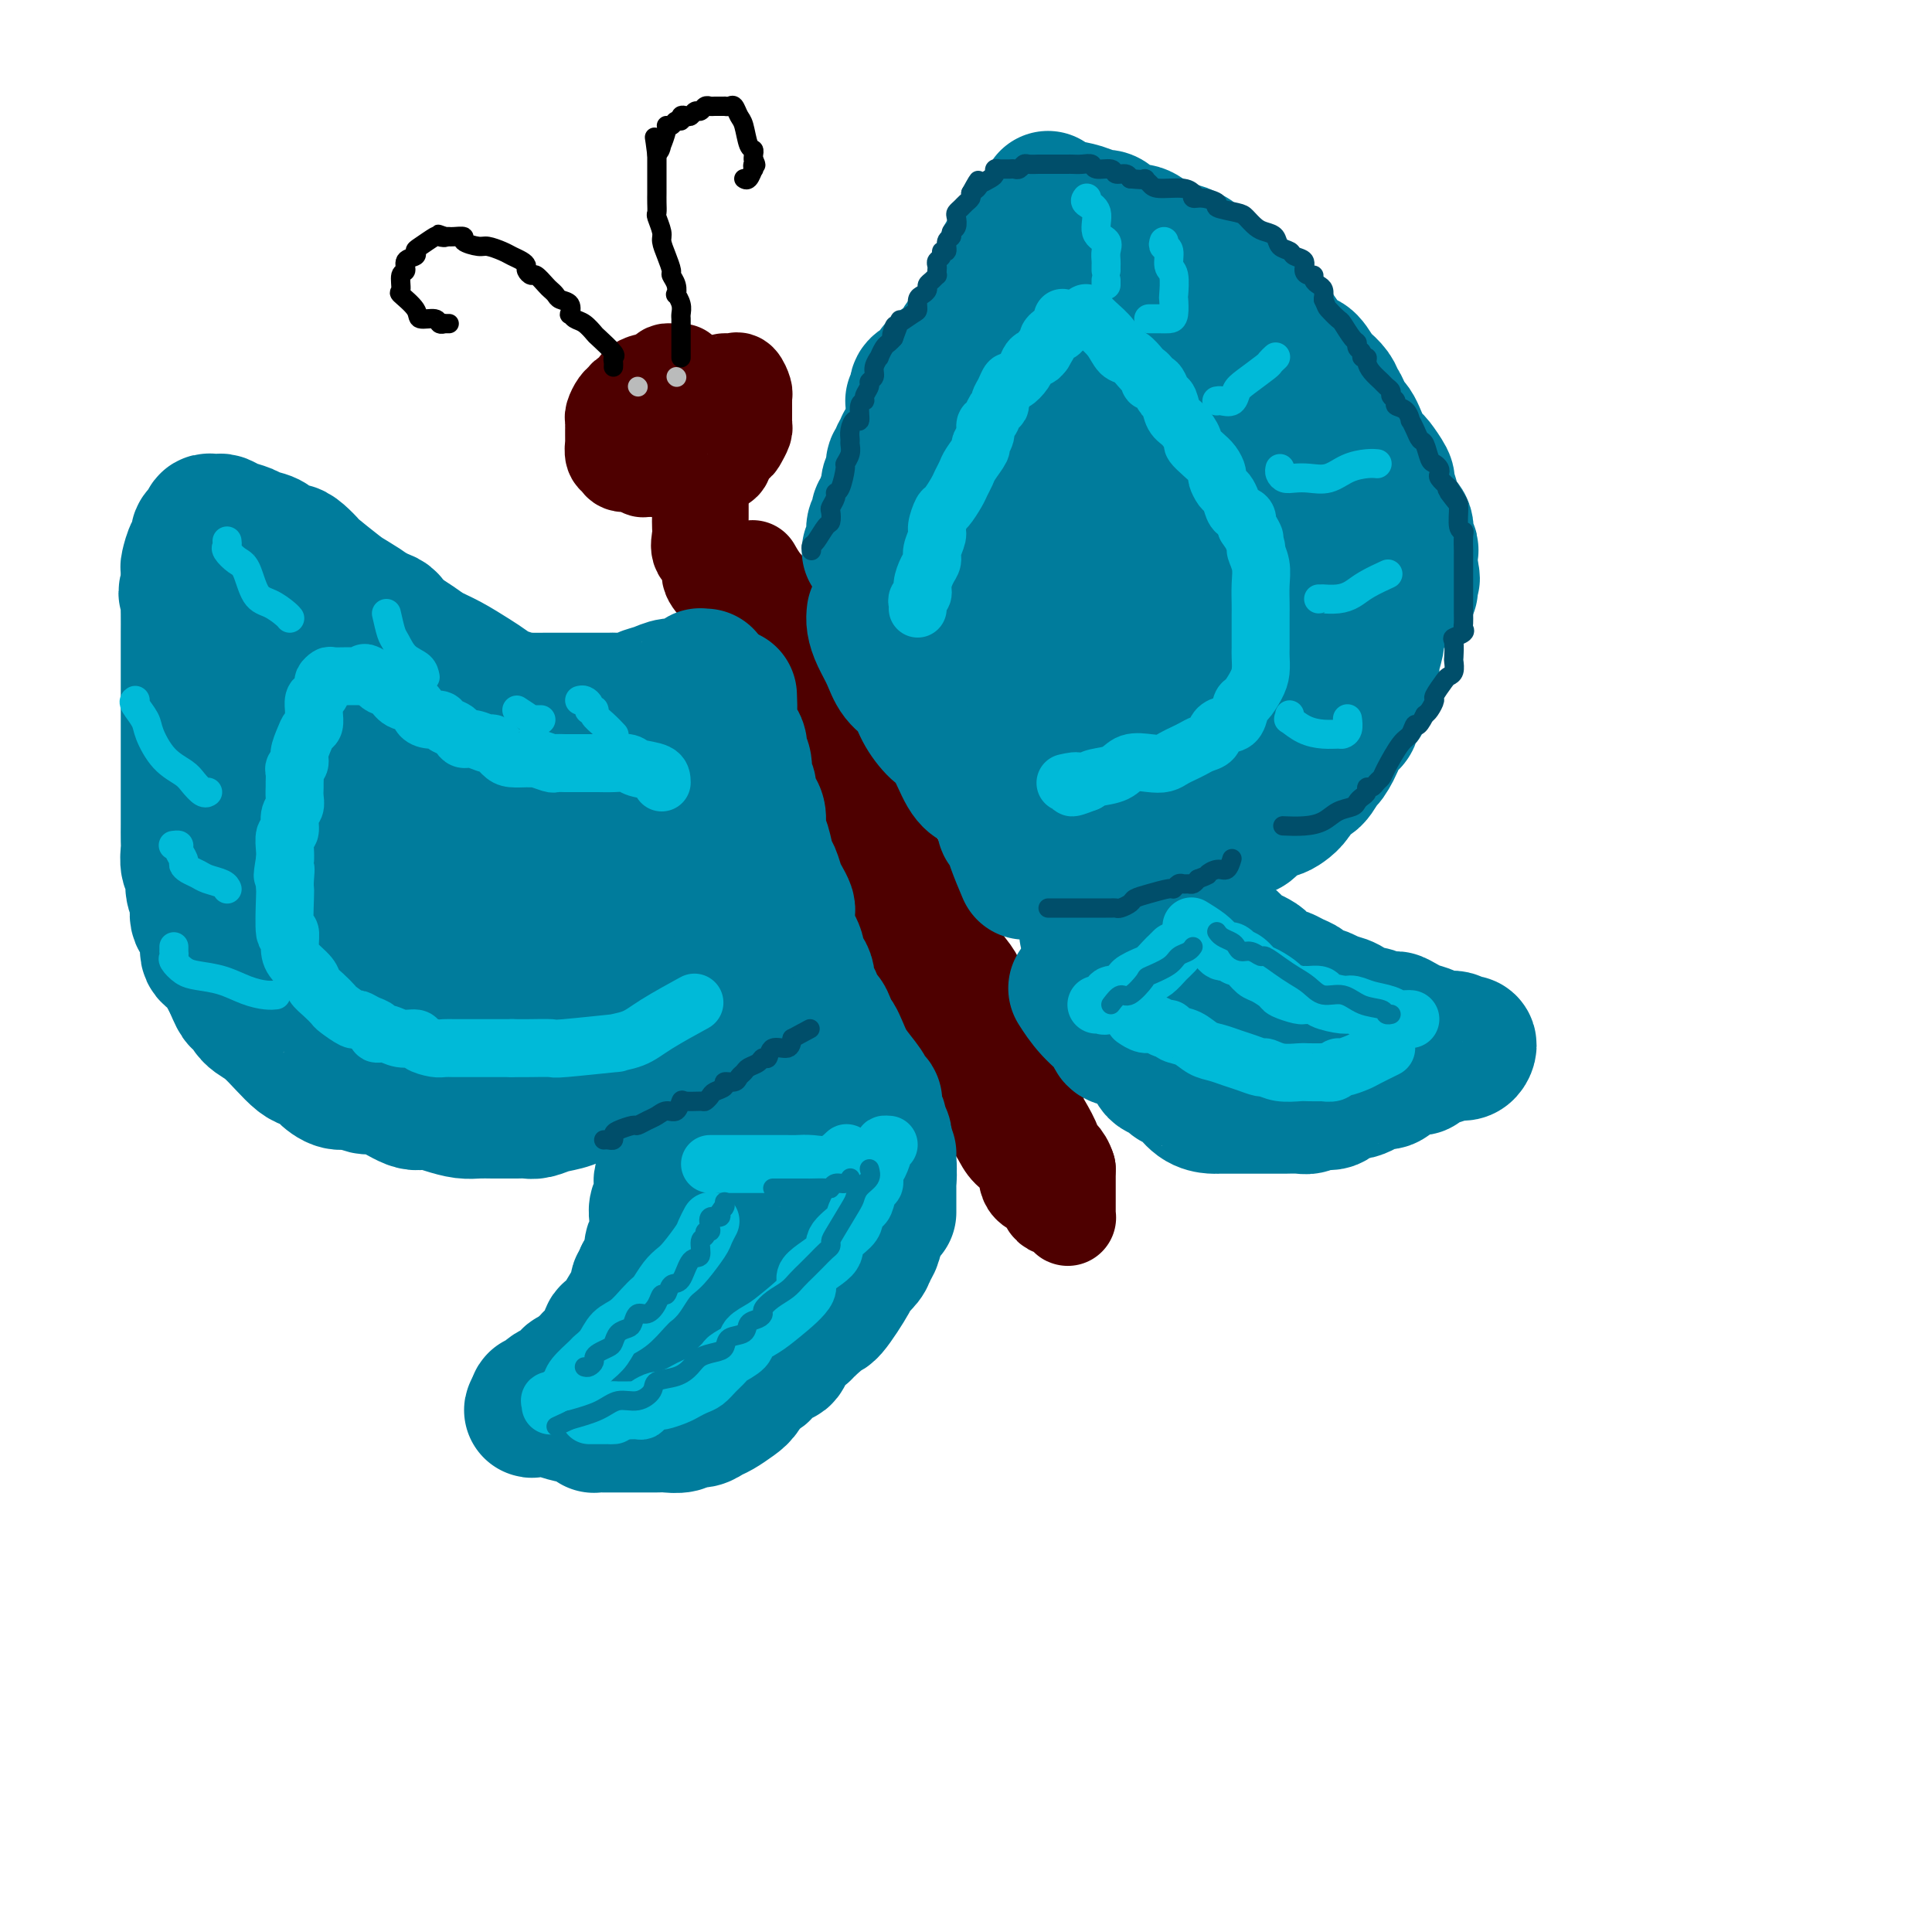 <svg viewBox='0 0 400 400' version='1.1' xmlns='http://www.w3.org/2000/svg' xmlns:xlink='http://www.w3.org/1999/xlink'><g fill='none' stroke='rgb(78,0,0)' stroke-width='20' stroke-linecap='round' stroke-linejoin='round'><path d='M141,77c-0.333,-0.006 -0.666,-0.012 -1,0c-0.334,0.012 -0.669,0.041 -1,0c-0.331,-0.041 -0.657,-0.152 -1,0c-0.343,0.152 -0.703,0.565 -1,1c-0.297,0.435 -0.531,0.890 -1,1c-0.469,0.110 -1.172,-0.125 -2,0c-0.828,0.125 -1.780,0.610 -2,1c-0.220,0.390 0.291,0.686 0,1c-0.291,0.314 -1.384,0.648 -2,1c-0.616,0.352 -0.753,0.724 -1,1c-0.247,0.276 -0.602,0.455 -1,1c-0.398,0.545 -0.839,1.454 -1,2c-0.161,0.546 -0.043,0.729 0,1c0.043,0.271 0.012,0.631 0,1c-0.012,0.369 -0.004,0.747 0,1c0.004,0.253 0.005,0.382 0,1c-0.005,0.618 -0.014,1.725 0,2c0.014,0.275 0.053,-0.281 0,0c-0.053,0.281 -0.197,1.400 0,2c0.197,0.600 0.734,0.683 1,1c0.266,0.317 0.261,0.870 1,1c0.739,0.130 2.223,-0.161 3,0c0.777,0.161 0.847,0.775 1,1c0.153,0.225 0.387,0.061 1,0c0.613,-0.061 1.604,-0.017 2,0c0.396,0.017 0.198,0.009 0,0'/><path d='M136,97c1.506,0.464 0.770,0.124 1,0c0.230,-0.124 1.427,-0.034 2,0c0.573,0.034 0.521,0.010 1,0c0.479,-0.010 1.489,-0.007 2,0c0.511,0.007 0.521,0.016 1,0c0.479,-0.016 1.425,-0.059 2,0c0.575,0.059 0.779,0.219 1,0c0.221,-0.219 0.458,-0.818 1,-1c0.542,-0.182 1.388,0.055 2,0c0.612,-0.055 0.991,-0.400 1,-1c0.009,-0.600 -0.351,-1.456 0,-2c0.351,-0.544 1.415,-0.776 2,-1c0.585,-0.224 0.693,-0.441 1,-1c0.307,-0.559 0.814,-1.459 1,-2c0.186,-0.541 0.050,-0.722 0,-1c-0.050,-0.278 -0.013,-0.653 0,-1c0.013,-0.347 0.004,-0.666 0,-1c-0.004,-0.334 -0.001,-0.681 0,-1c0.001,-0.319 0.001,-0.609 0,-1c-0.001,-0.391 -0.003,-0.883 0,-1c0.003,-0.117 0.012,0.140 0,0c-0.012,-0.140 -0.044,-0.679 0,-1c0.044,-0.321 0.166,-0.426 0,-1c-0.166,-0.574 -0.619,-1.618 -1,-2c-0.381,-0.382 -0.690,-0.102 -1,0c-0.310,0.102 -0.622,0.028 -1,0c-0.378,-0.028 -0.822,-0.008 -1,0c-0.178,0.008 -0.089,0.004 0,0'/><path d='M145,104c0.000,0.470 0.001,0.940 0,1c-0.001,0.060 -0.002,-0.289 0,0c0.002,0.289 0.009,1.217 0,2c-0.009,0.783 -0.032,1.420 0,2c0.032,0.580 0.119,1.101 0,2c-0.119,0.899 -0.444,2.174 0,3c0.444,0.826 1.658,1.203 2,2c0.342,0.797 -0.189,2.015 0,3c0.189,0.985 1.099,1.739 2,3c0.901,1.261 1.794,3.031 2,4c0.206,0.969 -0.274,1.138 0,2c0.274,0.862 1.303,2.417 2,3c0.697,0.583 1.061,0.195 1,1c-0.061,0.805 -0.547,2.804 0,4c0.547,1.196 2.126,1.590 3,2c0.874,0.410 1.044,0.835 1,2c-0.044,1.165 -0.303,3.068 0,4c0.303,0.932 1.169,0.891 2,2c0.831,1.109 1.626,3.368 2,5c0.374,1.632 0.327,2.638 1,4c0.673,1.362 2.068,3.081 3,5c0.932,1.919 1.402,4.036 2,6c0.598,1.964 1.325,3.773 2,5c0.675,1.227 1.298,1.873 2,3c0.702,1.127 1.484,2.736 2,4c0.516,1.264 0.767,2.184 1,3c0.233,0.816 0.447,1.527 1,3c0.553,1.473 1.444,3.706 2,5c0.556,1.294 0.778,1.647 1,2'/><path d='M179,191c5.614,12.765 2.649,6.178 2,4c-0.649,-2.178 1.018,0.053 2,2c0.982,1.947 1.278,3.611 2,5c0.722,1.389 1.869,2.504 3,4c1.131,1.496 2.246,3.373 3,5c0.754,1.627 1.146,3.005 2,4c0.854,0.995 2.168,1.606 3,3c0.832,1.394 1.182,3.570 2,5c0.818,1.430 2.105,2.116 3,3c0.895,0.884 1.400,1.968 2,3c0.600,1.032 1.296,2.013 2,3c0.704,0.987 1.414,1.979 2,3c0.586,1.021 1.046,2.070 2,3c0.954,0.930 2.402,1.742 3,3c0.598,1.258 0.345,2.963 1,4c0.655,1.037 2.217,1.405 3,2c0.783,0.595 0.788,1.417 1,2c0.212,0.583 0.631,0.927 1,1c0.369,0.073 0.687,-0.125 1,0c0.313,0.125 0.620,0.575 1,1c0.380,0.425 0.834,0.827 1,1c0.166,0.173 0.044,0.118 0,0c-0.044,-0.118 -0.012,-0.300 0,-1c0.012,-0.700 0.003,-1.919 0,-3c-0.003,-1.081 -0.001,-2.023 0,-3c0.001,-0.977 0.000,-1.988 0,-3'/><path d='M221,242c-0.709,-2.452 -2.480,-3.582 -3,-4c-0.520,-0.418 0.212,-0.123 0,-1c-0.212,-0.877 -1.367,-2.927 -2,-4c-0.633,-1.073 -0.743,-1.170 -1,-2c-0.257,-0.830 -0.661,-2.394 -1,-3c-0.339,-0.606 -0.615,-0.254 -1,-1c-0.385,-0.746 -0.881,-2.591 -1,-3c-0.119,-0.409 0.138,0.619 0,0c-0.138,-0.619 -0.669,-2.884 -1,-4c-0.331,-1.116 -0.460,-1.081 -1,-2c-0.540,-0.919 -1.492,-2.791 -2,-4c-0.508,-1.209 -0.573,-1.755 -1,-3c-0.427,-1.245 -1.216,-3.190 -2,-4c-0.784,-0.810 -1.561,-0.485 -2,-1c-0.439,-0.515 -0.539,-1.870 -1,-3c-0.461,-1.130 -1.283,-2.034 -2,-3c-0.717,-0.966 -1.328,-1.995 -2,-3c-0.672,-1.005 -1.404,-1.985 -2,-3c-0.596,-1.015 -1.055,-2.065 -2,-3c-0.945,-0.935 -2.375,-1.755 -3,-3c-0.625,-1.245 -0.445,-2.914 -1,-4c-0.555,-1.086 -1.847,-1.588 -3,-3c-1.153,-1.412 -2.169,-3.733 -3,-5c-0.831,-1.267 -1.479,-1.479 -2,-2c-0.521,-0.521 -0.917,-1.351 -1,-2c-0.083,-0.649 0.146,-1.119 0,-2c-0.146,-0.881 -0.668,-2.174 -1,-3c-0.332,-0.826 -0.474,-1.184 -1,-2c-0.526,-0.816 -1.436,-2.090 -2,-3c-0.564,-0.910 -0.782,-1.455 -1,-2'/><path d='M176,160c-4.379,-7.560 -0.827,-2.960 0,-2c0.827,0.960 -1.072,-1.719 -2,-3c-0.928,-1.281 -0.883,-1.165 -1,-2c-0.117,-0.835 -0.394,-2.621 -1,-4c-0.606,-1.379 -1.541,-2.349 -2,-3c-0.459,-0.651 -0.443,-0.982 -1,-2c-0.557,-1.018 -1.689,-2.723 -2,-4c-0.311,-1.277 0.199,-2.127 0,-3c-0.199,-0.873 -1.106,-1.769 -2,-3c-0.894,-1.231 -1.774,-2.796 -2,-4c-0.226,-1.204 0.202,-2.046 0,-3c-0.202,-0.954 -1.033,-2.019 -2,-3c-0.967,-0.981 -2.068,-1.880 -3,-3c-0.932,-1.120 -1.695,-2.463 -2,-3c-0.305,-0.537 -0.153,-0.269 0,0'/></g>
<g fill='none' stroke='rgb(0,124,156)' stroke-width='28' stroke-linecap='round' stroke-linejoin='round'><path d='M180,114c0.422,0.087 0.844,0.174 1,0c0.156,-0.174 0.045,-0.610 0,-1c-0.045,-0.390 -0.026,-0.734 0,-1c0.026,-0.266 0.058,-0.452 0,-1c-0.058,-0.548 -0.208,-1.457 0,-2c0.208,-0.543 0.773,-0.721 1,-1c0.227,-0.279 0.118,-0.660 0,-1c-0.118,-0.340 -0.243,-0.640 0,-1c0.243,-0.360 0.854,-0.782 1,-1c0.146,-0.218 -0.172,-0.233 0,-1c0.172,-0.767 0.835,-2.285 1,-3c0.165,-0.715 -0.167,-0.625 0,-1c0.167,-0.375 0.833,-1.213 1,-2c0.167,-0.787 -0.166,-1.522 0,-2c0.166,-0.478 0.832,-0.701 1,-1c0.168,-0.299 -0.163,-0.676 0,-1c0.163,-0.324 0.818,-0.597 1,-1c0.182,-0.403 -0.111,-0.938 0,-1c0.111,-0.062 0.626,0.348 1,0c0.374,-0.348 0.607,-1.454 1,-2c0.393,-0.546 0.945,-0.532 1,-1c0.055,-0.468 -0.387,-1.420 0,-2c0.387,-0.580 1.605,-0.789 2,-1c0.395,-0.211 -0.032,-0.424 0,-1c0.032,-0.576 0.524,-1.516 1,-2c0.476,-0.484 0.937,-0.511 1,-1c0.063,-0.489 -0.272,-1.440 0,-2c0.272,-0.560 1.150,-0.728 2,-1c0.850,-0.272 1.671,-0.649 2,-1c0.329,-0.351 0.164,-0.675 0,-1'/><path d='M198,77c2.337,-2.730 2.681,-2.055 3,-2c0.319,0.055 0.614,-0.510 1,-1c0.386,-0.490 0.862,-0.906 1,-1c0.138,-0.094 -0.063,0.133 0,0c0.063,-0.133 0.388,-0.627 1,-1c0.612,-0.373 1.510,-0.625 2,-1c0.490,-0.375 0.573,-0.874 1,-1c0.427,-0.126 1.196,0.120 2,0c0.804,-0.120 1.641,-0.607 2,-1c0.359,-0.393 0.241,-0.694 1,-1c0.759,-0.306 2.396,-0.618 3,-1c0.604,-0.382 0.175,-0.833 1,-1c0.825,-0.167 2.902,-0.048 4,0c1.098,0.048 1.215,0.027 2,0c0.785,-0.027 2.237,-0.060 3,0c0.763,0.060 0.838,0.212 1,0c0.162,-0.212 0.412,-0.789 1,-1c0.588,-0.211 1.513,-0.056 2,0c0.487,0.056 0.537,0.014 1,0c0.463,-0.014 1.338,-0.001 2,0c0.662,0.001 1.109,-0.012 2,0c0.891,0.012 2.224,0.048 3,0c0.776,-0.048 0.995,-0.180 2,0c1.005,0.180 2.796,0.672 4,1c1.204,0.328 1.820,0.491 3,1c1.180,0.509 2.925,1.364 4,2c1.075,0.636 1.482,1.052 2,1c0.518,-0.052 1.149,-0.571 2,0c0.851,0.571 1.921,2.231 3,3c1.079,0.769 2.165,0.648 3,1c0.835,0.352 1.417,1.176 2,2'/><path d='M262,76c3.639,1.943 3.237,1.802 3,2c-0.237,0.198 -0.310,0.735 0,1c0.310,0.265 1.004,0.259 2,1c0.996,0.741 2.294,2.229 3,3c0.706,0.771 0.819,0.825 1,1c0.181,0.175 0.430,0.469 1,1c0.570,0.531 1.461,1.297 2,2c0.539,0.703 0.727,1.342 1,2c0.273,0.658 0.632,1.335 1,2c0.368,0.665 0.746,1.318 1,2c0.254,0.682 0.383,1.394 1,2c0.617,0.606 1.721,1.107 2,2c0.279,0.893 -0.266,2.180 0,3c0.266,0.820 1.342,1.174 2,2c0.658,0.826 0.898,2.125 1,3c0.102,0.875 0.066,1.328 0,2c-0.066,0.672 -0.161,1.564 0,2c0.161,0.436 0.579,0.418 1,1c0.421,0.582 0.845,1.765 1,3c0.155,1.235 0.042,2.524 0,3c-0.042,0.476 -0.011,0.140 0,1c0.011,0.860 0.003,2.916 0,4c-0.003,1.084 -0.001,1.197 0,2c0.001,0.803 0.001,2.296 0,3c-0.001,0.704 -0.004,0.619 0,1c0.004,0.381 0.016,1.229 0,2c-0.016,0.771 -0.060,1.466 0,2c0.060,0.534 0.222,0.906 0,2c-0.222,1.094 -0.829,2.910 -1,4c-0.171,1.090 0.094,1.454 0,2c-0.094,0.546 -0.547,1.273 -1,2'/><path d='M283,141c-0.423,6.240 -1.479,3.841 -2,4c-0.521,0.159 -0.506,2.877 -1,4c-0.494,1.123 -1.497,0.652 -2,1c-0.503,0.348 -0.505,1.516 -1,3c-0.495,1.484 -1.483,3.283 -2,4c-0.517,0.717 -0.561,0.353 -1,1c-0.439,0.647 -1.271,2.306 -2,3c-0.729,0.694 -1.354,0.423 -2,1c-0.646,0.577 -1.314,2.004 -2,3c-0.686,0.996 -1.389,1.562 -2,2c-0.611,0.438 -1.129,0.747 -2,1c-0.871,0.253 -2.095,0.450 -3,1c-0.905,0.550 -1.491,1.453 -2,2c-0.509,0.547 -0.941,0.739 -2,1c-1.059,0.261 -2.743,0.592 -4,1c-1.257,0.408 -2.086,0.894 -3,1c-0.914,0.106 -1.914,-0.168 -3,0c-1.086,0.168 -2.259,0.777 -3,1c-0.741,0.223 -1.051,0.060 -2,0c-0.949,-0.060 -2.536,-0.016 -4,0c-1.464,0.016 -2.804,0.005 -4,0c-1.196,-0.005 -2.249,-0.005 -3,0c-0.751,0.005 -1.200,0.013 -2,0c-0.800,-0.013 -1.950,-0.049 -3,0c-1.050,0.049 -2.001,0.183 -3,0c-0.999,-0.183 -2.047,-0.682 -3,-1c-0.953,-0.318 -1.812,-0.456 -3,-1c-1.188,-0.544 -2.704,-1.492 -4,-2c-1.296,-0.508 -2.370,-0.574 -3,-1c-0.630,-0.426 -0.815,-1.213 -1,-2'/><path d='M209,168c-2.333,-1.167 -1.167,-0.583 0,0'/><path d='M181,127c-0.063,0.599 -0.126,1.198 0,2c0.126,0.802 0.442,1.806 1,3c0.558,1.194 1.360,2.578 2,4c0.640,1.422 1.119,2.880 2,4c0.881,1.120 2.165,1.900 3,3c0.835,1.100 1.222,2.519 2,4c0.778,1.481 1.946,3.024 3,4c1.054,0.976 1.994,1.385 3,3c1.006,1.615 2.079,4.435 3,6c0.921,1.565 1.692,1.876 2,2c0.308,0.124 0.154,0.062 0,0'/><path d='M189,83c0.426,-0.303 0.853,-0.606 1,-1c0.147,-0.394 0.015,-0.878 0,-1c-0.015,-0.122 0.088,0.119 0,0c-0.088,-0.119 -0.368,-0.597 0,-1c0.368,-0.403 1.383,-0.731 2,-1c0.617,-0.269 0.836,-0.480 1,-1c0.164,-0.520 0.272,-1.347 1,-2c0.728,-0.653 2.074,-1.130 3,-2c0.926,-0.870 1.432,-2.134 2,-3c0.568,-0.866 1.199,-1.334 2,-2c0.801,-0.666 1.774,-1.529 2,-2c0.226,-0.471 -0.294,-0.549 0,-1c0.294,-0.451 1.404,-1.274 2,-2c0.596,-0.726 0.680,-1.354 1,-2c0.320,-0.646 0.877,-1.311 1,-2c0.123,-0.689 -0.189,-1.402 0,-2c0.189,-0.598 0.878,-1.081 1,-2c0.122,-0.919 -0.322,-2.274 0,-3c0.322,-0.726 1.411,-0.824 2,-1c0.589,-0.176 0.679,-0.429 1,-1c0.321,-0.571 0.875,-1.458 1,-2c0.125,-0.542 -0.177,-0.738 0,-1c0.177,-0.262 0.835,-0.591 1,-1c0.165,-0.409 -0.162,-0.897 0,-1c0.162,-0.103 0.814,0.180 1,0c0.186,-0.180 -0.095,-0.821 0,-1c0.095,-0.179 0.564,0.106 1,0c0.436,-0.106 0.839,-0.602 1,-1c0.161,-0.398 0.081,-0.699 0,-1'/><path d='M216,43c1.978,-3.712 0.424,-0.992 0,0c-0.424,0.992 0.281,0.256 1,0c0.719,-0.256 1.453,-0.031 2,0c0.547,0.031 0.907,-0.132 2,0c1.093,0.132 2.917,0.560 4,1c1.083,0.440 1.423,0.893 2,1c0.577,0.107 1.389,-0.130 2,0c0.611,0.130 1.019,0.629 1,1c-0.019,0.371 -0.465,0.615 0,1c0.465,0.385 1.840,0.911 3,1c1.160,0.089 2.103,-0.259 3,0c0.897,0.259 1.746,1.126 3,2c1.254,0.874 2.913,1.756 4,2c1.087,0.244 1.601,-0.151 2,0c0.399,0.151 0.684,0.848 1,1c0.316,0.152 0.662,-0.242 1,0c0.338,0.242 0.669,1.121 1,2'/><path d='M248,55c3.115,1.793 1.401,1.276 1,1c-0.401,-0.276 0.511,-0.312 1,0c0.489,0.312 0.557,0.971 2,2c1.443,1.029 4.263,2.427 6,4c1.737,1.573 2.390,3.323 3,4c0.610,0.677 1.176,0.283 2,1c0.824,0.717 1.907,2.544 3,4c1.093,1.456 2.194,2.540 3,3c0.806,0.460 1.315,0.297 2,1c0.685,0.703 1.547,2.271 2,3c0.453,0.729 0.498,0.620 1,1c0.502,0.380 1.461,1.251 2,2c0.539,0.749 0.658,1.376 1,2c0.342,0.624 0.908,1.246 1,2c0.092,0.754 -0.289,1.639 0,2c0.289,0.361 1.248,0.198 2,1c0.752,0.802 1.298,2.568 2,4c0.702,1.432 1.560,2.529 2,3c0.440,0.471 0.462,0.314 1,1c0.538,0.686 1.594,2.214 2,3c0.406,0.786 0.163,0.830 0,1c-0.163,0.170 -0.246,0.467 0,1c0.246,0.533 0.821,1.300 1,2c0.179,0.700 -0.039,1.331 0,2c0.039,0.669 0.336,1.377 1,2c0.664,0.623 1.695,1.163 2,2c0.305,0.837 -0.114,1.973 0,3c0.114,1.027 0.763,1.945 1,2c0.237,0.055 0.064,-0.755 0,0c-0.064,0.755 -0.018,3.073 0,4c0.018,0.927 0.009,0.464 0,0'/><path d='M292,118c0.774,3.061 0.207,1.212 0,1c-0.207,-0.212 -0.056,1.212 0,2c0.056,0.788 0.016,0.939 0,1c-0.016,0.061 -0.008,0.030 0,0'/><path d='M276,125c-0.004,-2.386 -0.007,-4.773 0,-7c0.007,-2.227 0.025,-4.296 0,-8c-0.025,-3.704 -0.092,-9.045 0,-13c0.092,-3.955 0.343,-6.524 0,-8c-0.343,-1.476 -1.281,-1.859 -2,-2c-0.719,-0.141 -1.218,-0.039 -3,0c-1.782,0.039 -4.846,0.015 -8,0c-3.154,-0.015 -6.399,-0.021 -9,1c-2.601,1.021 -4.559,3.070 -7,4c-2.441,0.930 -5.364,0.743 -7,1c-1.636,0.257 -1.985,0.960 -2,1c-0.015,0.040 0.303,-0.581 0,-1c-0.303,-0.419 -1.226,-0.634 -2,-1c-0.774,-0.366 -1.398,-0.883 -2,-1c-0.602,-0.117 -1.184,0.165 -2,0c-0.816,-0.165 -1.868,-0.777 -3,-1c-1.132,-0.223 -2.344,-0.057 -3,0c-0.656,0.057 -0.754,0.007 -1,0c-0.246,-0.007 -0.639,0.031 -1,0c-0.361,-0.031 -0.691,-0.130 -1,0c-0.309,0.130 -0.598,0.488 -1,1c-0.402,0.512 -0.916,1.176 -1,1c-0.084,-0.176 0.262,-1.193 0,-2c-0.262,-0.807 -1.131,-1.403 -2,-2'/><path d='M219,88c-0.311,-0.844 -0.089,-0.956 0,-1c0.089,-0.044 0.044,-0.022 0,0'/><path d='M212,85c-0.588,0.350 -1.176,0.701 -2,2c-0.824,1.299 -1.883,3.547 -3,5c-1.117,1.453 -2.293,2.111 -3,3c-0.707,0.889 -0.945,2.009 -1,3c-0.055,0.991 0.072,1.855 0,3c-0.072,1.145 -0.345,2.573 -1,4c-0.655,1.427 -1.693,2.852 -2,4c-0.307,1.148 0.116,2.018 0,3c-0.116,0.982 -0.770,2.076 -1,3c-0.230,0.924 -0.038,1.679 0,2c0.038,0.321 -0.080,0.208 0,1c0.080,0.792 0.359,2.489 0,4c-0.359,1.511 -1.356,2.836 -2,4c-0.644,1.164 -0.933,2.167 -1,3c-0.067,0.833 0.090,1.496 0,2c-0.090,0.504 -0.427,0.849 0,1c0.427,0.151 1.619,0.109 2,0c0.381,-0.109 -0.050,-0.285 1,-1c1.050,-0.715 3.580,-1.969 5,-3c1.420,-1.031 1.729,-1.837 3,-3c1.271,-1.163 3.502,-2.681 5,-4c1.498,-1.319 2.263,-2.438 3,-4c0.737,-1.562 1.448,-3.565 2,-5c0.552,-1.435 0.947,-2.301 2,-3c1.053,-0.699 2.766,-1.231 4,-2c1.234,-0.769 1.989,-1.775 3,-2c1.011,-0.225 2.279,0.332 4,0c1.721,-0.332 3.894,-1.553 6,-2c2.106,-0.447 4.144,-0.120 6,0c1.856,0.120 3.530,0.034 5,0c1.470,-0.034 2.735,-0.017 4,0'/><path d='M251,103c4.433,-0.173 3.017,0.396 3,1c-0.017,0.604 1.367,1.244 2,2c0.633,0.756 0.516,1.628 1,3c0.484,1.372 1.569,3.244 2,4c0.431,0.756 0.208,0.394 0,1c-0.208,0.606 -0.402,2.178 -1,4c-0.598,1.822 -1.599,3.894 -3,5c-1.401,1.106 -3.201,1.245 -8,4c-4.799,2.755 -12.596,8.125 -17,11c-4.404,2.875 -5.415,3.253 -7,4c-1.585,0.747 -3.745,1.862 -5,3c-1.255,1.138 -1.605,2.297 -2,3c-0.395,0.703 -0.836,0.948 -1,1c-0.164,0.052 -0.050,-0.091 0,0c0.050,0.091 0.038,0.416 0,1c-0.038,0.584 -0.102,1.426 1,2c1.102,0.574 3.371,0.879 5,1c1.629,0.121 2.619,0.059 4,0c1.381,-0.059 3.155,-0.114 5,0c1.845,0.114 3.762,0.398 5,0c1.238,-0.398 1.796,-1.478 3,-3c1.204,-1.522 3.055,-3.487 4,-5c0.945,-1.513 0.984,-2.575 1,-4c0.016,-1.425 0.008,-3.212 0,-5'/><path d='M243,136c0.260,-2.496 0.410,-4.236 1,-5c0.590,-0.764 1.620,-0.552 2,-1c0.380,-0.448 0.108,-1.557 0,-2c-0.108,-0.443 -0.054,-0.222 0,0'/><path d='M261,131c0.243,1.664 0.487,3.329 0,5c-0.487,1.671 -1.703,3.349 -2,5c-0.297,1.651 0.325,3.275 0,4c-0.325,0.725 -1.596,0.550 -2,1c-0.404,0.450 0.059,1.524 0,2c-0.059,0.476 -0.640,0.356 -1,1c-0.360,0.644 -0.500,2.054 -1,3c-0.500,0.946 -1.361,1.429 -2,2c-0.639,0.571 -1.057,1.231 -2,2c-0.943,0.769 -2.412,1.648 -3,2c-0.588,0.352 -0.294,0.176 0,0'/><path d='M234,123c-1.096,-0.407 -2.192,-0.813 -3,0c-0.808,0.813 -1.327,2.847 -2,4c-0.673,1.153 -1.501,1.427 -2,2c-0.499,0.573 -0.670,1.446 -1,2c-0.330,0.554 -0.821,0.788 -1,1c-0.179,0.212 -0.048,0.403 0,1c0.048,0.597 0.014,1.599 0,2c-0.014,0.401 -0.007,0.200 0,0'/><path d='M208,158c-0.000,0.766 -0.000,1.532 0,2c0.000,0.468 0.000,0.639 0,1c-0.000,0.361 -0.000,0.911 0,1c0.000,0.089 0.000,-0.285 0,0c-0.000,0.285 -0.001,1.228 0,2c0.001,0.772 0.004,1.372 0,2c-0.004,0.628 -0.013,1.285 0,2c0.013,0.715 0.049,1.488 0,2c-0.049,0.512 -0.185,0.761 0,1c0.185,0.239 0.689,0.466 1,1c0.311,0.534 0.430,1.375 1,3c0.570,1.625 1.591,4.036 2,5c0.409,0.964 0.204,0.482 0,0'/><path d='M245,171c-0.423,0.636 -0.845,1.271 -1,2c-0.155,0.729 -0.042,1.551 0,2c0.042,0.449 0.014,0.525 0,1c-0.014,0.475 -0.015,1.348 0,2c0.015,0.652 0.045,1.081 0,2c-0.045,0.919 -0.167,2.327 0,3c0.167,0.673 0.622,0.611 1,1c0.378,0.389 0.677,1.231 1,2c0.323,0.769 0.669,1.467 1,2c0.331,0.533 0.648,0.903 1,1c0.352,0.097 0.741,-0.077 1,0c0.259,0.077 0.389,0.406 1,1c0.611,0.594 1.705,1.454 2,2c0.295,0.546 -0.207,0.779 0,1c0.207,0.221 1.124,0.430 2,1c0.876,0.570 1.709,1.502 2,2c0.291,0.498 0.038,0.564 1,1c0.962,0.436 3.139,1.244 4,2c0.861,0.756 0.406,1.459 1,2c0.594,0.541 2.237,0.918 3,1c0.763,0.082 0.645,-0.133 1,0c0.355,0.133 1.182,0.613 2,1c0.818,0.387 1.625,0.680 2,1c0.375,0.320 0.317,0.668 1,1c0.683,0.332 2.108,0.648 3,1c0.892,0.352 1.251,0.739 2,1c0.749,0.261 1.889,0.396 3,1c1.111,0.604 2.195,1.677 3,2c0.805,0.323 1.332,-0.105 2,0c0.668,0.105 1.477,0.744 2,1c0.523,0.256 0.762,0.128 1,0'/><path d='M287,211c3.756,1.345 2.146,0.207 2,0c-0.146,-0.207 1.173,0.518 2,1c0.827,0.482 1.163,0.721 2,1c0.837,0.279 2.174,0.597 3,1c0.826,0.403 1.139,0.892 2,1c0.861,0.108 2.270,-0.165 3,0c0.730,0.165 0.782,0.766 1,1c0.218,0.234 0.603,0.100 1,0c0.397,-0.100 0.804,-0.167 1,0c0.196,0.167 0.179,0.567 0,1c-0.179,0.433 -0.520,0.900 -1,1c-0.480,0.100 -1.099,-0.167 -2,0c-0.901,0.167 -2.083,0.766 -3,1c-0.917,0.234 -1.570,0.101 -2,0c-0.430,-0.101 -0.639,-0.171 -1,0c-0.361,0.171 -0.876,0.585 -1,1c-0.124,0.415 0.142,0.833 0,1c-0.142,0.167 -0.692,0.083 -1,0c-0.308,-0.083 -0.374,-0.167 -1,0c-0.626,0.167 -1.813,0.583 -3,1'/><path d='M289,222c-2.504,1.085 -1.266,0.796 -1,1c0.266,0.204 -0.442,0.899 -1,1c-0.558,0.101 -0.965,-0.393 -2,0c-1.035,0.393 -2.696,1.674 -4,2c-1.304,0.326 -2.251,-0.301 -3,0c-0.749,0.301 -1.302,1.531 -2,2c-0.698,0.469 -1.543,0.178 -2,0c-0.457,-0.178 -0.527,-0.244 -1,0c-0.473,0.244 -1.348,0.797 -2,1c-0.652,0.203 -1.082,0.054 -2,0c-0.918,-0.054 -2.325,-0.015 -3,0c-0.675,0.015 -0.618,0.004 -1,0c-0.382,-0.004 -1.205,-0.001 -2,0c-0.795,0.001 -1.563,0.000 -2,0c-0.437,-0.000 -0.541,-0.000 -1,0c-0.459,0.000 -1.271,-0.000 -2,0c-0.729,0.000 -1.374,0.000 -2,0c-0.626,-0.000 -1.234,-0.001 -2,0c-0.766,0.001 -1.689,0.004 -2,0c-0.311,-0.004 -0.010,-0.014 0,0c0.010,0.014 -0.272,0.054 -1,0c-0.728,-0.054 -1.900,-0.200 -3,-1c-1.100,-0.800 -2.126,-2.255 -3,-3c-0.874,-0.745 -1.597,-0.781 -2,-1c-0.403,-0.219 -0.488,-0.621 -1,-1c-0.512,-0.379 -1.452,-0.734 -2,-1c-0.548,-0.266 -0.704,-0.442 -1,-1c-0.296,-0.558 -0.734,-1.496 -1,-2c-0.266,-0.504 -0.362,-0.572 -1,-1c-0.638,-0.428 -1.819,-1.214 -3,-2'/><path d='M234,216c-2.892,-2.257 -1.122,-1.401 -1,-1c0.122,0.401 -1.404,0.345 -2,0c-0.596,-0.345 -0.263,-0.979 -1,-2c-0.737,-1.021 -2.545,-2.429 -4,-4c-1.455,-1.571 -2.559,-3.306 -3,-4c-0.441,-0.694 -0.221,-0.347 0,0'/><path d='M225,193c1.298,0.527 2.596,1.054 4,2c1.404,0.946 2.914,2.310 5,4c2.086,1.690 4.748,3.706 7,5c2.252,1.294 4.092,1.866 6,3c1.908,1.134 3.883,2.830 5,4c1.117,1.170 1.376,1.815 2,2c0.624,0.185 1.612,-0.091 2,0c0.388,0.091 0.174,0.550 0,1c-0.174,0.450 -0.309,0.891 0,1c0.309,0.109 1.062,-0.115 2,0c0.938,0.115 2.060,0.569 3,1c0.940,0.431 1.697,0.837 2,1c0.303,0.163 0.151,0.081 0,0'/><path d='M146,140c-0.442,0.022 -0.884,0.043 -1,0c-0.116,-0.043 0.094,-0.152 0,0c-0.094,0.152 -0.490,0.565 -1,1c-0.510,0.435 -1.132,0.891 -2,1c-0.868,0.109 -1.980,-0.128 -3,0c-1.020,0.128 -1.948,0.623 -3,1c-1.052,0.377 -2.227,0.637 -3,1c-0.773,0.363 -1.145,0.829 -2,1c-0.855,0.171 -2.192,0.046 -3,0c-0.808,-0.046 -1.086,-0.012 -2,0c-0.914,0.012 -2.465,0.003 -3,0c-0.535,-0.003 -0.053,-0.001 -1,0c-0.947,0.001 -3.322,0.000 -4,0c-0.678,-0.000 0.342,-0.000 0,0c-0.342,0.000 -2.045,0.001 -3,0c-0.955,-0.001 -1.163,-0.005 -2,0c-0.837,0.005 -2.302,0.017 -3,0c-0.698,-0.017 -0.627,-0.063 -1,0c-0.373,0.063 -1.189,0.236 -2,0c-0.811,-0.236 -1.616,-0.882 -2,-1c-0.384,-0.118 -0.347,0.292 -1,0c-0.653,-0.292 -1.998,-1.285 -3,-2c-1.002,-0.715 -1.662,-1.151 -3,-2c-1.338,-0.849 -3.352,-2.111 -5,-3c-1.648,-0.889 -2.928,-1.404 -4,-2c-1.072,-0.596 -1.935,-1.273 -3,-2c-1.065,-0.727 -2.332,-1.504 -3,-2c-0.668,-0.496 -0.736,-0.710 -1,-1c-0.264,-0.290 -0.725,-0.655 -1,-1c-0.275,-0.345 -0.364,-0.670 -1,-1c-0.636,-0.330 -1.818,-0.665 -3,-1'/><path d='M77,127c-4.713,-2.905 -1.496,-1.169 -1,-1c0.496,0.169 -1.730,-1.229 -3,-2c-1.270,-0.771 -1.586,-0.915 -3,-2c-1.414,-1.085 -3.926,-3.112 -5,-4c-1.074,-0.888 -0.709,-0.637 -1,-1c-0.291,-0.363 -1.237,-1.340 -2,-2c-0.763,-0.660 -1.344,-1.003 -2,-1c-0.656,0.003 -1.387,0.352 -2,0c-0.613,-0.352 -1.110,-1.404 -2,-2c-0.890,-0.596 -2.175,-0.734 -3,-1c-0.825,-0.266 -1.191,-0.659 -2,-1c-0.809,-0.341 -2.063,-0.628 -3,-1c-0.937,-0.372 -1.558,-0.828 -2,-1c-0.442,-0.172 -0.706,-0.061 -1,0c-0.294,0.061 -0.617,0.072 -1,0c-0.383,-0.072 -0.824,-0.228 -1,0c-0.176,0.228 -0.085,0.839 0,1c0.085,0.161 0.164,-0.128 0,0c-0.164,0.128 -0.569,0.672 -1,1c-0.431,0.328 -0.886,0.439 -1,1c-0.114,0.561 0.113,1.570 0,2c-0.113,0.430 -0.566,0.280 -1,1c-0.434,0.720 -0.848,2.309 -1,3c-0.152,0.691 -0.044,0.483 0,1c0.044,0.517 0.022,1.758 0,3'/><path d='M39,121c-0.928,2.435 -0.249,2.022 0,2c0.249,-0.022 0.067,0.347 0,1c-0.067,0.653 -0.018,1.589 0,3c0.018,1.411 0.005,3.298 0,4c-0.005,0.702 -0.001,0.218 0,1c0.001,0.782 0.000,2.830 0,4c-0.000,1.170 -0.000,1.461 0,2c0.000,0.539 0.000,1.326 0,2c-0.000,0.674 -0.000,1.233 0,2c0.000,0.767 0.000,1.740 0,3c-0.000,1.260 -0.000,2.806 0,4c0.000,1.194 -0.000,2.034 0,3c0.000,0.966 0.000,2.057 0,3c-0.000,0.943 -0.000,1.738 0,3c0.000,1.262 0.000,2.991 0,4c-0.000,1.009 -0.000,1.300 0,2c0.000,0.700 0.000,1.811 0,3c-0.000,1.189 -0.001,2.458 0,3c0.001,0.542 0.004,0.357 0,1c-0.004,0.643 -0.016,2.115 0,3c0.016,0.885 0.061,1.185 0,2c-0.061,0.815 -0.229,2.147 0,3c0.229,0.853 0.854,1.227 1,2c0.146,0.773 -0.187,1.944 0,3c0.187,1.056 0.892,1.996 1,3c0.108,1.004 -0.383,2.073 0,3c0.383,0.927 1.639,1.712 2,3c0.361,1.288 -0.172,3.077 0,4c0.172,0.923 1.049,0.978 2,2c0.951,1.022 1.975,3.011 3,5'/><path d='M48,204c1.766,4.388 1.681,2.859 2,3c0.319,0.141 1.043,1.952 2,3c0.957,1.048 2.146,1.332 4,3c1.854,1.668 4.372,4.719 6,6c1.628,1.281 2.365,0.793 3,1c0.635,0.207 1.167,1.110 2,2c0.833,0.890 1.967,1.767 3,2c1.033,0.233 1.966,-0.177 3,0c1.034,0.177 2.170,0.940 3,1c0.830,0.060 1.356,-0.583 3,0c1.644,0.583 4.407,2.391 6,3c1.593,0.609 2.016,0.020 3,0c0.984,-0.020 2.528,0.531 4,1c1.472,0.469 2.873,0.858 4,1c1.127,0.142 1.979,0.038 3,0c1.021,-0.038 2.212,-0.009 3,0c0.788,0.009 1.172,-0.001 2,0c0.828,0.001 2.101,0.012 3,0c0.899,-0.012 1.426,-0.048 2,0c0.574,0.048 1.197,0.179 2,0c0.803,-0.179 1.787,-0.668 3,-1c1.213,-0.332 2.654,-0.508 4,-1c1.346,-0.492 2.596,-1.301 4,-2c1.404,-0.699 2.960,-1.290 5,-2c2.040,-0.710 4.562,-1.540 6,-2c1.438,-0.460 1.791,-0.552 3,-1c1.209,-0.448 3.272,-1.254 5,-2c1.728,-0.746 3.119,-1.432 5,-2c1.881,-0.568 4.252,-1.020 6,-2c1.748,-0.980 2.874,-2.490 4,-4'/><path d='M156,211c6.578,-3.089 4.022,-2.311 3,-2c-1.022,0.311 -0.511,0.156 0,0'/><path d='M163,196c-2.023,0.218 -4.047,0.436 -5,1c-0.953,0.564 -0.836,1.476 -1,2c-0.164,0.524 -0.610,0.662 -1,1c-0.390,0.338 -0.725,0.875 -1,1c-0.275,0.125 -0.491,-0.164 -1,0c-0.509,0.164 -1.309,0.780 -2,1c-0.691,0.220 -1.271,0.044 -2,0c-0.729,-0.044 -1.608,0.043 -2,0c-0.392,-0.043 -0.297,-0.216 0,-1c0.297,-0.784 0.798,-2.180 1,-3c0.202,-0.820 0.106,-1.065 0,-2c-0.106,-0.935 -0.221,-2.561 0,-4c0.221,-1.439 0.777,-2.693 1,-4c0.223,-1.307 0.112,-2.669 0,-4c-0.112,-1.331 -0.225,-2.633 0,-4c0.225,-1.367 0.788,-2.801 1,-4c0.212,-1.199 0.072,-2.163 0,-3c-0.072,-0.837 -0.075,-1.547 0,-3c0.075,-1.453 0.227,-3.651 0,-5c-0.227,-1.349 -0.834,-1.850 -1,-3c-0.166,-1.150 0.107,-2.949 0,-4c-0.107,-1.051 -0.596,-1.354 -1,-2c-0.404,-0.646 -0.724,-1.635 -1,-2c-0.276,-0.365 -0.507,-0.104 -1,0c-0.493,0.104 -1.246,0.052 -2,0'/><path d='M145,154c-0.501,-0.015 -0.252,-0.054 -1,0c-0.748,0.054 -2.493,0.200 -4,0c-1.507,-0.200 -2.776,-0.747 -5,0c-2.224,0.747 -5.404,2.789 -7,4c-1.596,1.211 -1.609,1.591 -2,2c-0.391,0.409 -1.162,0.845 -2,2c-0.838,1.155 -1.744,3.027 -2,4c-0.256,0.973 0.139,1.045 0,1c-0.139,-0.045 -0.811,-0.207 -1,0c-0.189,0.207 0.105,0.783 0,1c-0.105,0.217 -0.608,0.074 -1,0c-0.392,-0.074 -0.673,-0.079 -1,0c-0.327,0.079 -0.699,0.244 -1,0c-0.301,-0.244 -0.530,-0.895 -1,-1c-0.470,-0.105 -1.179,0.338 -2,0c-0.821,-0.338 -1.753,-1.456 -3,-2c-1.247,-0.544 -2.808,-0.516 -6,-2c-3.192,-1.484 -8.016,-4.482 -10,-6c-1.984,-1.518 -1.130,-1.558 -4,-3c-2.870,-1.442 -9.464,-4.288 -13,-6c-3.536,-1.712 -4.014,-2.290 -5,-3c-0.986,-0.710 -2.481,-1.551 -3,-2c-0.519,-0.449 -0.063,-0.505 0,-1c0.063,-0.495 -0.268,-1.427 -1,-2c-0.732,-0.573 -1.866,-0.786 -3,-1'/><path d='M67,139c-8.486,-5.110 -3.201,-3.384 -2,-3c1.201,0.384 -1.681,-0.575 -3,-1c-1.319,-0.425 -1.074,-0.317 -1,0c0.074,0.317 -0.025,0.843 0,1c0.025,0.157 0.172,-0.055 0,0c-0.172,0.055 -0.663,0.375 -1,1c-0.337,0.625 -0.522,1.553 -1,2c-0.478,0.447 -1.251,0.411 -2,2c-0.749,1.589 -1.474,4.802 -2,7c-0.526,2.198 -0.853,3.381 -1,5c-0.147,1.619 -0.113,3.673 0,6c0.113,2.327 0.306,4.926 1,7c0.694,2.074 1.889,3.623 3,5c1.111,1.377 2.138,2.581 3,4c0.862,1.419 1.558,3.053 2,4c0.442,0.947 0.629,1.206 1,2c0.371,0.794 0.925,2.124 1,3c0.075,0.876 -0.330,1.299 0,2c0.330,0.701 1.396,1.678 2,3c0.604,1.322 0.746,2.987 1,4c0.254,1.013 0.620,1.374 1,2c0.380,0.626 0.773,1.519 1,2c0.227,0.481 0.288,0.552 1,1c0.712,0.448 2.076,1.275 3,2c0.924,0.725 1.407,1.350 2,2c0.593,0.650 1.297,1.325 2,2'/><path d='M78,204c1.586,1.077 1.552,0.268 2,0c0.448,-0.268 1.377,0.004 2,0c0.623,-0.004 0.939,-0.285 1,0c0.061,0.285 -0.132,1.134 2,0c2.132,-1.134 6.590,-4.251 9,-6c2.410,-1.749 2.773,-2.129 4,-3c1.227,-0.871 3.317,-2.234 5,-4c1.683,-1.766 2.957,-3.934 4,-5c1.043,-1.066 1.853,-1.030 3,-2c1.147,-0.970 2.632,-2.947 4,-4c1.368,-1.053 2.621,-1.182 4,-2c1.379,-0.818 2.884,-2.324 5,-3c2.116,-0.676 4.844,-0.522 7,-1c2.156,-0.478 3.741,-1.588 5,-2c1.259,-0.412 2.194,-0.127 3,0c0.806,0.127 1.484,0.094 2,0c0.516,-0.094 0.870,-0.251 1,0c0.130,0.251 0.035,0.910 0,2c-0.035,1.090 -0.010,2.613 0,4c0.010,1.387 0.005,2.640 0,4c-0.005,1.360 -0.012,2.828 0,4c0.012,1.172 0.041,2.047 0,3c-0.041,0.953 -0.154,1.984 0,3c0.154,1.016 0.574,2.018 0,3c-0.574,0.982 -2.144,1.944 -3,3c-0.856,1.056 -1.000,2.207 -2,3c-1.000,0.793 -2.857,1.226 -4,2c-1.143,0.774 -1.571,1.887 -2,3'/><path d='M130,206c-2.361,2.045 -2.765,1.658 -3,2c-0.235,0.342 -0.301,1.412 -1,2c-0.699,0.588 -2.030,0.695 -3,1c-0.970,0.305 -1.578,0.809 -2,1c-0.422,0.191 -0.659,0.068 -1,0c-0.341,-0.068 -0.785,-0.082 -1,0c-0.215,0.082 -0.200,0.259 -1,0c-0.800,-0.259 -2.415,-0.954 -4,-2c-1.585,-1.046 -3.138,-2.441 -5,-3c-1.862,-0.559 -4.031,-0.280 -6,-1c-1.969,-0.720 -3.739,-2.438 -5,-3c-1.261,-0.562 -2.014,0.031 -3,0c-0.986,-0.031 -2.205,-0.685 -3,-1c-0.795,-0.315 -1.166,-0.292 -2,-1c-0.834,-0.708 -2.131,-2.149 -3,-3c-0.869,-0.851 -1.311,-1.114 -2,-2c-0.689,-0.886 -1.625,-2.396 -2,-3c-0.375,-0.604 -0.187,-0.302 0,0'/><path d='M74,166c0.145,0.344 0.289,0.688 0,1c-0.289,0.312 -1.013,0.592 0,2c1.013,1.408 3.763,3.943 6,6c2.237,2.057 3.962,3.635 6,5c2.038,1.365 4.389,2.518 7,4c2.611,1.482 5.482,3.293 9,5c3.518,1.707 7.681,3.312 11,5c3.319,1.688 5.792,3.461 8,5c2.208,1.539 4.149,2.843 6,4c1.851,1.157 3.612,2.166 5,3c1.388,0.834 2.403,1.492 3,2c0.597,0.508 0.778,0.866 1,1c0.222,0.134 0.487,0.043 1,0c0.513,-0.043 1.274,-0.038 2,0c0.726,0.038 1.417,0.108 2,0c0.583,-0.108 1.057,-0.394 2,-1c0.943,-0.606 2.356,-1.534 4,-2c1.644,-0.466 3.520,-0.472 5,-1c1.480,-0.528 2.566,-1.580 3,-2c0.434,-0.420 0.217,-0.210 0,0'/><path d='M161,221c-0.257,0.018 -0.515,0.036 -1,0c-0.485,-0.036 -1.198,-0.126 -2,0c-0.802,0.126 -1.692,0.467 -3,1c-1.308,0.533 -3.033,1.258 -4,2c-0.967,0.742 -1.175,1.502 -2,2c-0.825,0.498 -2.267,0.736 -3,1c-0.733,0.264 -0.757,0.556 -1,1c-0.243,0.444 -0.704,1.042 -1,2c-0.296,0.958 -0.425,2.278 -1,3c-0.575,0.722 -1.594,0.845 -2,1c-0.406,0.155 -0.199,0.340 0,1c0.199,0.660 0.389,1.795 0,2c-0.389,0.205 -1.358,-0.521 -2,0c-0.642,0.521 -0.957,2.287 -1,3c-0.043,0.713 0.185,0.371 0,1c-0.185,0.629 -0.782,2.228 -1,3c-0.218,0.772 -0.057,0.718 0,1c0.057,0.282 0.012,0.901 0,1c-0.012,0.099 0.011,-0.320 0,0c-0.011,0.320 -0.055,1.380 0,2c0.055,0.620 0.211,0.800 0,1c-0.211,0.200 -0.787,0.420 -1,1c-0.213,0.580 -0.061,1.522 0,2c0.061,0.478 0.031,0.493 0,1c-0.031,0.507 -0.064,1.504 0,2c0.064,0.496 0.224,0.489 0,1c-0.224,0.511 -0.833,1.539 -1,2c-0.167,0.461 0.109,0.355 0,1c-0.109,0.645 -0.603,2.041 -1,3c-0.397,0.959 -0.699,1.479 -1,2'/><path d='M133,264c-1.175,4.535 -1.113,2.371 -1,2c0.113,-0.371 0.276,1.049 0,2c-0.276,0.951 -0.991,1.431 -2,3c-1.009,1.569 -2.312,4.227 -3,5c-0.688,0.773 -0.763,-0.340 -1,0c-0.237,0.340 -0.637,2.134 -1,3c-0.363,0.866 -0.689,0.806 -1,1c-0.311,0.194 -0.608,0.643 -1,1c-0.392,0.357 -0.878,0.621 -1,1c-0.122,0.379 0.121,0.871 0,1c-0.121,0.129 -0.607,-0.106 -1,0c-0.393,0.106 -0.695,0.554 -1,1c-0.305,0.446 -0.613,0.892 -1,1c-0.387,0.108 -0.853,-0.121 -1,0c-0.147,0.121 0.023,0.592 0,1c-0.023,0.408 -0.241,0.753 -1,1c-0.759,0.247 -2.059,0.396 -3,1c-0.941,0.604 -1.523,1.663 -2,2c-0.477,0.337 -0.851,-0.046 -1,0c-0.149,0.046 -0.075,0.523 0,1'/><path d='M111,291c-2.053,1.869 -0.186,0.542 1,0c1.186,-0.542 1.691,-0.299 2,0c0.309,0.299 0.422,0.655 1,1c0.578,0.345 1.622,0.681 3,1c1.378,0.319 3.090,0.621 4,1c0.910,0.379 1.019,0.834 1,1c-0.019,0.166 -0.167,0.045 0,0c0.167,-0.045 0.650,-0.012 1,0c0.350,0.012 0.569,0.003 1,0c0.431,-0.003 1.074,-0.001 2,0c0.926,0.001 2.134,-0.000 3,0c0.866,0.000 1.391,0.001 2,0c0.609,-0.001 1.304,-0.004 2,0c0.696,0.004 1.394,0.016 2,0c0.606,-0.016 1.121,-0.060 2,0c0.879,0.060 2.121,0.224 3,0c0.879,-0.224 1.394,-0.837 2,-1c0.606,-0.163 1.303,0.124 2,0c0.697,-0.124 1.394,-0.657 2,-1c0.606,-0.343 1.121,-0.495 2,-1c0.879,-0.505 2.122,-1.362 3,-2c0.878,-0.638 1.391,-1.055 2,-2c0.609,-0.945 1.315,-2.417 2,-3c0.685,-0.583 1.348,-0.279 2,-1c0.652,-0.721 1.292,-2.469 2,-3c0.708,-0.531 1.485,0.156 2,0c0.515,-0.156 0.767,-1.155 1,-2c0.233,-0.845 0.447,-1.535 1,-2c0.553,-0.465 1.444,-0.704 2,-1c0.556,-0.296 0.778,-0.648 1,-1'/><path d='M167,275c3.524,-3.036 1.335,-1.127 1,-1c-0.335,0.127 1.185,-1.527 2,-2c0.815,-0.473 0.925,0.235 2,-1c1.075,-1.235 3.115,-4.414 4,-6c0.885,-1.586 0.615,-1.579 1,-2c0.385,-0.421 1.424,-1.268 2,-2c0.576,-0.732 0.689,-1.347 1,-2c0.311,-0.653 0.819,-1.344 1,-2c0.181,-0.656 0.033,-1.279 0,-2c-0.033,-0.721 0.048,-1.541 0,-2c-0.048,-0.459 -0.224,-0.556 0,-1c0.224,-0.444 0.848,-1.234 1,-2c0.152,-0.766 -0.170,-1.507 0,-2c0.170,-0.493 0.830,-0.738 1,-1c0.170,-0.262 -0.151,-0.540 0,-1c0.151,-0.460 0.772,-1.103 1,-2c0.228,-0.897 0.061,-2.049 0,-3c-0.061,-0.951 -0.018,-1.700 0,-2c0.018,-0.300 0.009,-0.150 0,0'/><path d='M151,144c0.063,1.428 0.126,2.857 0,4c-0.126,1.143 -0.440,2.001 0,3c0.440,0.999 1.633,2.137 2,3c0.367,0.863 -0.094,1.449 0,2c0.094,0.551 0.742,1.068 1,2c0.258,0.932 0.124,2.280 0,3c-0.124,0.720 -0.240,0.811 0,1c0.240,0.189 0.834,0.477 1,1c0.166,0.523 -0.096,1.283 0,2c0.096,0.717 0.551,1.393 1,2c0.449,0.607 0.894,1.144 1,2c0.106,0.856 -0.126,2.029 0,3c0.126,0.971 0.611,1.740 1,3c0.389,1.260 0.682,3.010 1,4c0.318,0.990 0.659,1.220 1,2c0.341,0.780 0.680,2.110 1,3c0.320,0.890 0.619,1.338 1,2c0.381,0.662 0.842,1.536 1,2c0.158,0.464 0.012,0.518 0,1c-0.012,0.482 0.110,1.391 0,2c-0.110,0.609 -0.451,0.916 0,2c0.451,1.084 1.693,2.944 2,4c0.307,1.056 -0.321,1.308 0,2c0.321,0.692 1.592,1.825 2,3c0.408,1.175 -0.045,2.393 0,3c0.045,0.607 0.589,0.602 1,1c0.411,0.398 0.687,1.200 1,2c0.313,0.800 0.661,1.600 1,2c0.339,0.400 0.668,0.400 1,1c0.332,0.600 0.666,1.800 1,3'/><path d='M172,214c3.435,11.271 1.522,4.448 1,2c-0.522,-2.448 0.347,-0.523 1,1c0.653,1.523 1.089,2.642 2,4c0.911,1.358 2.297,2.956 3,4c0.703,1.044 0.723,1.536 1,2c0.277,0.464 0.810,0.902 1,1c0.190,0.098 0.037,-0.142 0,0c-0.037,0.142 0.042,0.668 0,1c-0.042,0.332 -0.204,0.470 0,1c0.204,0.530 0.773,1.452 1,2c0.227,0.548 0.112,0.721 0,1c-0.112,0.279 -0.223,0.663 0,1c0.223,0.337 0.778,0.626 1,1c0.222,0.374 0.112,0.834 0,1c-0.112,0.166 -0.226,0.037 0,1c0.226,0.963 0.793,3.019 1,4c0.207,0.981 0.056,0.888 0,1c-0.056,0.112 -0.015,0.428 0,1c0.015,0.572 0.004,1.400 0,2c-0.004,0.600 -0.001,0.974 0,1c0.001,0.026 0.000,-0.294 0,0c-0.000,0.294 -0.000,1.203 0,2c0.000,0.797 0.000,1.484 0,2c-0.000,0.516 -0.000,0.862 0,1c0.000,0.138 0.000,0.069 0,0'/><path d='M167,237c-0.370,-0.159 -0.740,-0.318 -1,0c-0.260,0.318 -0.410,1.112 -1,2c-0.590,0.888 -1.621,1.868 -2,3c-0.379,1.132 -0.107,2.415 -1,4c-0.893,1.585 -2.952,3.470 -4,5c-1.048,1.530 -1.084,2.703 -2,4c-0.916,1.297 -2.711,2.719 -4,4c-1.289,1.281 -2.073,2.423 -3,4c-0.927,1.577 -1.999,3.591 -3,5c-1.001,1.409 -1.933,2.213 -3,3c-1.067,0.787 -2.271,1.556 -3,2c-0.729,0.444 -0.984,0.564 -2,1c-1.016,0.436 -2.794,1.189 -4,2c-1.206,0.811 -1.839,1.681 -2,2c-0.161,0.319 0.149,0.086 0,0c-0.149,-0.086 -0.757,-0.025 -1,0c-0.243,0.025 -0.122,0.012 0,0'/></g>
<g fill='none' stroke='rgb(0,0,0)' stroke-width='4' stroke-linecap='round' stroke-linejoin='round'><path d='M141,74c-0.000,0.062 -0.000,0.123 0,0c0.000,-0.123 0.000,-0.432 0,-1c-0.000,-0.568 -0.000,-1.395 0,-2c0.000,-0.605 0.000,-0.988 0,-1c-0.000,-0.012 -0.000,0.348 0,0c0.000,-0.348 0.001,-1.405 0,-2c-0.001,-0.595 -0.004,-0.728 0,-1c0.004,-0.272 0.015,-0.684 0,-1c-0.015,-0.316 -0.055,-0.535 0,-1c0.055,-0.465 0.207,-1.175 0,-2c-0.207,-0.825 -0.773,-1.763 -1,-2c-0.227,-0.237 -0.116,0.229 0,0c0.116,-0.229 0.237,-1.154 0,-2c-0.237,-0.846 -0.833,-1.615 -1,-2c-0.167,-0.385 0.095,-0.387 0,-1c-0.095,-0.613 -0.547,-1.837 -1,-3c-0.453,-1.163 -0.906,-2.265 -1,-3c-0.094,-0.735 0.171,-1.103 0,-2c-0.171,-0.897 -0.778,-2.321 -1,-3c-0.222,-0.679 -0.060,-0.612 0,-1c0.060,-0.388 0.016,-1.231 0,-2c-0.016,-0.769 -0.004,-1.463 0,-2c0.004,-0.537 0.001,-0.917 0,-1c-0.001,-0.083 -0.000,0.132 0,0c0.000,-0.132 0.000,-0.609 0,-1c-0.000,-0.391 -0.000,-0.695 0,-1c0.000,-0.305 0.000,-0.609 0,-1c-0.000,-0.391 -0.000,-0.868 0,-1c0.000,-0.132 0.000,0.080 0,0c-0.000,-0.080 -0.000,-0.451 0,-1c0.000,-0.549 0.000,-1.274 0,-2'/><path d='M136,32c-0.839,-6.651 -0.436,-2.280 0,-1c0.436,1.280 0.904,-0.532 1,-1c0.096,-0.468 -0.182,0.406 0,0c0.182,-0.406 0.823,-2.094 1,-3c0.177,-0.906 -0.111,-1.031 0,-1c0.111,0.031 0.621,0.218 1,0c0.379,-0.218 0.626,-0.842 1,-1c0.374,-0.158 0.874,0.150 1,0c0.126,-0.150 -0.121,-0.757 0,-1c0.121,-0.243 0.610,-0.121 1,0c0.390,0.121 0.682,0.243 1,0c0.318,-0.243 0.661,-0.850 1,-1c0.339,-0.150 0.673,0.156 1,0c0.327,-0.156 0.647,-0.774 1,-1c0.353,-0.226 0.739,-0.060 1,0c0.261,0.060 0.399,0.014 1,0c0.601,-0.014 1.667,0.003 2,0c0.333,-0.003 -0.065,-0.025 0,0c0.065,0.025 0.595,0.098 1,0c0.405,-0.098 0.687,-0.367 1,0c0.313,0.367 0.658,1.369 1,2c0.342,0.631 0.680,0.890 1,2c0.320,1.110 0.622,3.071 1,4c0.378,0.929 0.833,0.827 1,1c0.167,0.173 0.048,0.621 0,1c-0.048,0.379 -0.024,0.690 0,1'/><path d='M156,33c0.931,1.859 0.260,1.006 0,1c-0.260,-0.006 -0.108,0.835 0,1c0.108,0.165 0.173,-0.348 0,0c-0.173,0.348 -0.585,1.555 -1,2c-0.415,0.445 -0.833,0.127 -1,0c-0.167,-0.127 -0.084,-0.064 0,0'/><path d='M127,76c0.023,-0.316 0.046,-0.633 0,-1c-0.046,-0.367 -0.162,-0.785 0,-1c0.162,-0.215 0.601,-0.228 0,-1c-0.601,-0.772 -2.242,-2.302 -3,-3c-0.758,-0.698 -0.634,-0.563 -1,-1c-0.366,-0.437 -1.220,-1.444 -2,-2c-0.780,-0.556 -1.484,-0.660 -2,-1c-0.516,-0.340 -0.845,-0.917 -1,-1c-0.155,-0.083 -0.136,0.328 0,0c0.136,-0.328 0.388,-1.396 0,-2c-0.388,-0.604 -1.417,-0.744 -2,-1c-0.583,-0.256 -0.719,-0.628 -1,-1c-0.281,-0.372 -0.706,-0.744 -1,-1c-0.294,-0.256 -0.456,-0.397 -1,-1c-0.544,-0.603 -1.468,-1.667 -2,-2c-0.532,-0.333 -0.671,0.065 -1,0c-0.329,-0.065 -0.850,-0.595 -1,-1c-0.150,-0.405 0.069,-0.687 0,-1c-0.069,-0.313 -0.425,-0.658 -1,-1c-0.575,-0.342 -1.367,-0.683 -2,-1c-0.633,-0.317 -1.106,-0.611 -2,-1c-0.894,-0.389 -2.208,-0.875 -3,-1c-0.792,-0.125 -1.063,0.110 -2,0c-0.937,-0.110 -2.541,-0.565 -3,-1c-0.459,-0.435 0.228,-0.848 0,-1c-0.228,-0.152 -1.369,-0.041 -2,0c-0.631,0.041 -0.752,0.012 -1,0c-0.248,-0.012 -0.624,-0.006 -1,0'/><path d='M92,49c-2.574,-0.936 -0.508,-0.276 0,0c0.508,0.276 -0.541,0.168 -1,0c-0.459,-0.168 -0.327,-0.397 -1,0c-0.673,0.397 -2.151,1.420 -3,2c-0.849,0.580 -1.069,0.716 -1,1c0.069,0.284 0.426,0.714 0,1c-0.426,0.286 -1.634,0.428 -2,1c-0.366,0.572 0.109,1.574 0,2c-0.109,0.426 -0.803,0.276 -1,1c-0.197,0.724 0.101,2.323 0,3c-0.101,0.677 -0.603,0.434 0,1c0.603,0.566 2.309,1.941 3,3c0.691,1.059 0.366,1.800 1,2c0.634,0.200 2.226,-0.143 3,0c0.774,0.143 0.729,0.770 1,1c0.271,0.230 0.856,0.062 1,0c0.144,-0.062 -0.154,-0.017 0,0c0.154,0.017 0.758,0.005 1,0c0.242,-0.005 0.121,-0.002 0,0'/></g>
<g fill='none' stroke='rgb(0,186,216)' stroke-width='12' stroke-linecap='round' stroke-linejoin='round'><path d='M190,126c0.032,-0.329 0.064,-0.658 0,-1c-0.064,-0.342 -0.223,-0.697 0,-1c0.223,-0.303 0.829,-0.555 1,-1c0.171,-0.445 -0.094,-1.082 0,-2c0.094,-0.918 0.546,-2.117 1,-3c0.454,-0.883 0.909,-1.449 1,-2c0.091,-0.551 -0.184,-1.087 0,-2c0.184,-0.913 0.827,-2.202 1,-3c0.173,-0.798 -0.122,-1.106 0,-2c0.122,-0.894 0.663,-2.375 1,-3c0.337,-0.625 0.470,-0.393 1,-1c0.530,-0.607 1.456,-2.054 2,-3c0.544,-0.946 0.705,-1.390 1,-2c0.295,-0.610 0.724,-1.384 1,-2c0.276,-0.616 0.399,-1.072 1,-2c0.601,-0.928 1.681,-2.328 2,-3c0.319,-0.672 -0.122,-0.618 0,-1c0.122,-0.382 0.807,-1.202 1,-2c0.193,-0.798 -0.107,-1.575 0,-2c0.107,-0.425 0.620,-0.497 1,-1c0.380,-0.503 0.627,-1.435 1,-2c0.373,-0.565 0.872,-0.763 1,-1c0.128,-0.237 -0.117,-0.514 0,-1c0.117,-0.486 0.595,-1.180 1,-2c0.405,-0.820 0.739,-1.765 1,-2c0.261,-0.235 0.451,0.239 1,0c0.549,-0.239 1.456,-1.191 2,-2c0.544,-0.809 0.723,-1.475 1,-2c0.277,-0.525 0.651,-0.911 1,-1c0.349,-0.089 0.671,0.117 1,0c0.329,-0.117 0.664,-0.559 1,-1'/><path d='M216,73c3.185,-5.283 0.646,-1.989 0,-1c-0.646,0.989 0.601,-0.325 1,-1c0.399,-0.675 -0.051,-0.710 0,-1c0.051,-0.290 0.602,-0.835 1,-1c0.398,-0.165 0.643,0.048 1,0c0.357,-0.048 0.827,-0.359 1,-1c0.173,-0.641 0.049,-1.612 0,-2c-0.049,-0.388 -0.025,-0.194 0,0'/><path d='M225,65c-0.148,-0.159 -0.297,-0.317 0,0c0.297,0.317 1.039,1.111 2,2c0.961,0.889 2.141,1.873 3,3c0.859,1.127 1.397,2.396 2,3c0.603,0.604 1.271,0.544 2,1c0.729,0.456 1.519,1.428 2,2c0.481,0.572 0.654,0.744 1,1c0.346,0.256 0.866,0.598 1,1c0.134,0.402 -0.119,0.865 0,1c0.119,0.135 0.608,-0.059 1,0c0.392,0.059 0.685,0.371 1,1c0.315,0.629 0.653,1.577 1,2c0.347,0.423 0.704,0.322 1,1c0.296,0.678 0.530,2.135 1,3c0.470,0.865 1.176,1.137 2,2c0.824,0.863 1.766,2.315 2,3c0.234,0.685 -0.239,0.602 0,1c0.239,0.398 1.191,1.276 2,2c0.809,0.724 1.473,1.292 2,2c0.527,0.708 0.915,1.554 1,2c0.085,0.446 -0.133,0.491 0,1c0.133,0.509 0.617,1.484 1,2c0.383,0.516 0.663,0.575 1,1c0.337,0.425 0.729,1.217 1,2c0.271,0.783 0.419,1.557 1,2c0.581,0.443 1.595,0.555 2,1c0.405,0.445 0.203,1.222 0,2'/><path d='M258,109c2.946,4.538 1.311,1.381 1,1c-0.311,-0.381 0.701,2.012 1,3c0.299,0.988 -0.116,0.569 0,1c0.116,0.431 0.763,1.711 1,3c0.237,1.289 0.063,2.587 0,4c-0.063,1.413 -0.017,2.940 0,4c0.017,1.060 0.005,1.653 0,2c-0.005,0.347 -0.001,0.448 0,1c0.001,0.552 0.001,1.554 0,2c-0.001,0.446 -0.002,0.334 0,1c0.002,0.666 0.008,2.109 0,3c-0.008,0.891 -0.030,1.231 0,2c0.030,0.769 0.111,1.968 0,3c-0.111,1.032 -0.414,1.898 -1,3c-0.586,1.102 -1.456,2.441 -2,3c-0.544,0.559 -0.761,0.339 -1,1c-0.239,0.661 -0.501,2.205 -1,3c-0.499,0.795 -1.236,0.843 -2,1c-0.764,0.157 -1.556,0.423 -2,1c-0.444,0.577 -0.542,1.464 -1,2c-0.458,0.536 -1.277,0.722 -2,1c-0.723,0.278 -1.350,0.649 -2,1c-0.650,0.351 -1.322,0.681 -2,1c-0.678,0.319 -1.363,0.628 -2,1c-0.637,0.372 -1.228,0.806 -2,1c-0.772,0.194 -1.726,0.146 -3,0c-1.274,-0.146 -2.867,-0.390 -4,0c-1.133,0.390 -1.805,1.413 -3,2c-1.195,0.587 -2.913,0.739 -4,1c-1.087,0.261 -1.544,0.630 -2,1'/><path d='M225,162c-5.131,2.012 -2.458,0.542 -2,0c0.458,-0.542 -1.298,-0.155 -2,0c-0.702,0.155 -0.351,0.077 0,0'/><path d='M137,162c-0.012,-0.762 -0.024,-1.525 -1,-2c-0.976,-0.475 -2.915,-0.663 -4,-1c-1.085,-0.337 -1.316,-0.822 -2,-1c-0.684,-0.178 -1.821,-0.048 -3,0c-1.179,0.048 -2.398,0.013 -3,0c-0.602,-0.013 -0.585,-0.004 -1,0c-0.415,0.004 -1.261,0.002 -2,0c-0.739,-0.002 -1.371,-0.004 -2,0c-0.629,0.004 -1.254,0.015 -2,0c-0.746,-0.015 -1.613,-0.057 -2,0c-0.387,0.057 -0.296,0.212 -1,0c-0.704,-0.212 -2.205,-0.790 -3,-1c-0.795,-0.210 -0.886,-0.050 -1,0c-0.114,0.050 -0.252,-0.010 -1,0c-0.748,0.010 -2.105,0.090 -3,0c-0.895,-0.090 -1.329,-0.349 -2,-1c-0.671,-0.651 -1.581,-1.694 -2,-2c-0.419,-0.306 -0.349,0.125 -1,0c-0.651,-0.125 -2.024,-0.807 -3,-1c-0.976,-0.193 -1.556,0.102 -2,0c-0.444,-0.102 -0.751,-0.601 -1,-1c-0.249,-0.399 -0.438,-0.697 -1,-1c-0.562,-0.303 -1.497,-0.610 -2,-1c-0.503,-0.390 -0.575,-0.863 -1,-1c-0.425,-0.137 -1.202,0.062 -2,0c-0.798,-0.062 -1.618,-0.384 -2,-1c-0.382,-0.616 -0.326,-1.527 -1,-2c-0.674,-0.473 -2.078,-0.508 -3,-1c-0.922,-0.492 -1.364,-1.440 -2,-2c-0.636,-0.560 -1.468,-0.731 -2,-1c-0.532,-0.269 -0.766,-0.634 -1,-1'/><path d='M78,141c-4.494,-2.702 -1.728,-1.456 -1,-1c0.728,0.456 -0.580,0.122 -1,0c-0.420,-0.122 0.049,-0.032 0,0c-0.049,0.032 -0.615,0.008 -1,0c-0.385,-0.008 -0.591,0.001 -1,0c-0.409,-0.001 -1.023,-0.013 -2,0c-0.977,0.013 -2.317,0.049 -3,0c-0.683,-0.049 -0.709,-0.183 -1,0c-0.291,0.183 -0.849,0.683 -1,1c-0.151,0.317 0.103,0.451 0,1c-0.103,0.549 -0.563,1.513 -1,2c-0.437,0.487 -0.852,0.497 -1,1c-0.148,0.503 -0.028,1.499 0,2c0.028,0.501 -0.035,0.508 0,1c0.035,0.492 0.168,1.469 0,2c-0.168,0.531 -0.637,0.615 -1,1c-0.363,0.385 -0.619,1.072 -1,2c-0.381,0.928 -0.887,2.098 -1,3c-0.113,0.902 0.166,1.536 0,2c-0.166,0.464 -0.777,0.757 -1,1c-0.223,0.243 -0.059,0.436 0,1c0.059,0.564 0.012,1.501 0,2c-0.012,0.499 0.012,0.561 0,1c-0.012,0.439 -0.060,1.253 0,2c0.060,0.747 0.226,1.425 0,2c-0.226,0.575 -0.845,1.046 -1,2c-0.155,0.954 0.154,2.390 0,3c-0.154,0.610 -0.772,0.395 -1,1c-0.228,0.605 -0.065,2.030 0,3c0.065,0.970 0.033,1.485 0,2'/><path d='M59,178c-0.929,5.469 -0.250,2.641 0,2c0.250,-0.641 0.071,0.904 0,2c-0.071,1.096 -0.033,1.742 0,2c0.033,0.258 0.062,0.127 0,2c-0.062,1.873 -0.216,5.751 0,7c0.216,1.249 0.803,-0.132 1,0c0.197,0.132 0.006,1.778 0,3c-0.006,1.222 0.174,2.019 1,3c0.826,0.981 2.299,2.145 3,3c0.701,0.855 0.629,1.400 1,2c0.371,0.600 1.184,1.256 2,2c0.816,0.744 1.636,1.575 2,2c0.364,0.425 0.274,0.442 1,1c0.726,0.558 2.270,1.656 3,2c0.730,0.344 0.646,-0.067 1,0c0.354,0.067 1.147,0.610 2,1c0.853,0.390 1.767,0.626 2,1c0.233,0.374 -0.213,0.888 0,1c0.213,0.112 1.086,-0.176 2,0c0.914,0.176 1.869,0.818 3,1c1.131,0.182 2.438,-0.095 3,0c0.562,0.095 0.377,0.561 1,1c0.623,0.439 2.053,0.850 3,1c0.947,0.150 1.413,0.040 2,0c0.587,-0.040 1.297,-0.011 2,0c0.703,0.011 1.398,0.003 2,0c0.602,-0.003 1.110,-0.001 2,0c0.890,0.001 2.163,0.000 3,0c0.837,-0.000 1.239,-0.000 2,0c0.761,0.000 1.880,0.000 3,0'/><path d='M106,217c3.143,0.005 2.999,0.016 4,0c1.001,-0.016 3.145,-0.059 4,0c0.855,0.059 0.419,0.219 3,0c2.581,-0.219 8.178,-0.816 10,-1c1.822,-0.184 -0.131,0.045 0,0c0.131,-0.045 2.344,-0.362 4,-1c1.656,-0.638 2.753,-1.595 5,-3c2.247,-1.405 5.642,-3.259 7,-4c1.358,-0.741 0.679,-0.371 0,0'/><path d='M147,241c0.291,0.000 0.581,0.000 1,0c0.419,-0.000 0.966,-0.000 2,0c1.034,0.000 2.556,0.000 4,0c1.444,-0.000 2.812,-0.001 4,0c1.188,0.001 2.197,0.002 3,0c0.803,-0.002 1.399,-0.008 2,0c0.601,0.008 1.205,0.030 2,0c0.795,-0.030 1.780,-0.111 3,0c1.220,0.111 2.675,0.415 4,0c1.325,-0.415 2.522,-1.547 3,-2c0.478,-0.453 0.239,-0.226 0,0'/><path d='M184,237c-0.444,-0.034 -0.889,-0.069 -1,0c-0.111,0.069 0.111,0.240 0,1c-0.111,0.760 -0.555,2.109 -1,3c-0.445,0.891 -0.893,1.323 -1,2c-0.107,0.677 0.125,1.599 0,2c-0.125,0.401 -0.609,0.280 -1,1c-0.391,0.720 -0.691,2.279 -1,3c-0.309,0.721 -0.627,0.604 -1,1c-0.373,0.396 -0.799,1.307 -1,2c-0.201,0.693 -0.175,1.170 -1,2c-0.825,0.830 -2.499,2.014 -3,3c-0.501,0.986 0.173,1.773 -1,3c-1.173,1.227 -4.192,2.895 -5,4c-0.808,1.105 0.595,1.647 0,3c-0.595,1.353 -3.190,3.518 -5,5c-1.810,1.482 -2.837,2.280 -4,3c-1.163,0.720 -2.461,1.361 -3,2c-0.539,0.639 -0.318,1.274 -1,2c-0.682,0.726 -2.265,1.542 -3,2c-0.735,0.458 -0.620,0.556 -1,1c-0.380,0.444 -1.255,1.232 -2,2c-0.745,0.768 -1.359,1.516 -2,2c-0.641,0.484 -1.308,0.703 -2,1c-0.692,0.297 -1.407,0.671 -2,1c-0.593,0.329 -1.062,0.614 -2,1c-0.938,0.386 -2.345,0.874 -3,1c-0.655,0.126 -0.559,-0.110 -1,0c-0.441,0.110 -1.419,0.565 -2,1c-0.581,0.435 -0.764,0.848 -1,1c-0.236,0.152 -0.525,0.041 -1,0c-0.475,-0.041 -1.136,-0.012 -2,0c-0.864,0.012 -1.932,0.006 -3,0'/><path d='M127,292c-2.846,1.155 -0.462,1.041 0,1c0.462,-0.041 -1.000,-0.011 -2,0c-1.000,0.011 -1.538,0.003 -2,0c-0.462,-0.003 -0.846,-0.001 -1,0c-0.154,0.001 -0.077,0.000 0,0'/><path d='M114,291c0.045,-0.439 0.090,-0.879 0,-1c-0.090,-0.121 -0.315,0.076 0,0c0.315,-0.076 1.169,-0.425 2,-1c0.831,-0.575 1.640,-1.374 2,-2c0.360,-0.626 0.270,-1.078 1,-2c0.730,-0.922 2.281,-2.315 3,-3c0.719,-0.685 0.605,-0.662 1,-1c0.395,-0.338 1.300,-1.036 2,-2c0.700,-0.964 1.195,-2.193 2,-3c0.805,-0.807 1.920,-1.193 3,-2c1.080,-0.807 2.124,-2.037 3,-3c0.876,-0.963 1.584,-1.659 2,-2c0.416,-0.341 0.539,-0.325 1,-1c0.461,-0.675 1.261,-2.039 2,-3c0.739,-0.961 1.417,-1.519 2,-2c0.583,-0.481 1.071,-0.886 2,-2c0.929,-1.114 2.301,-2.938 3,-4c0.699,-1.062 0.727,-1.363 1,-2c0.273,-0.637 0.792,-1.611 1,-2c0.208,-0.389 0.104,-0.195 0,0'/><path d='M227,208c0.328,-0.065 0.655,-0.129 1,0c0.345,0.129 0.707,0.452 1,0c0.293,-0.452 0.515,-1.680 1,-2c0.485,-0.320 1.232,0.266 2,0c0.768,-0.266 1.558,-1.385 2,-2c0.442,-0.615 0.538,-0.728 1,-1c0.462,-0.272 1.290,-0.704 2,-1c0.710,-0.296 1.301,-0.458 2,-1c0.699,-0.542 1.507,-1.465 2,-2c0.493,-0.535 0.671,-0.683 1,-1c0.329,-0.317 0.808,-0.805 1,-1c0.192,-0.195 0.096,-0.098 0,0'/><path d='M247,192c-0.285,-0.174 -0.571,-0.348 0,0c0.571,0.348 1.998,1.216 3,2c1.002,0.784 1.579,1.482 2,2c0.421,0.518 0.686,0.856 1,1c0.314,0.144 0.679,0.093 1,0c0.321,-0.093 0.600,-0.228 1,0c0.400,0.228 0.921,0.820 1,1c0.079,0.180 -0.283,-0.050 0,0c0.283,0.050 1.211,0.380 2,1c0.789,0.620 1.437,1.529 2,2c0.563,0.471 1.040,0.504 2,1c0.960,0.496 2.403,1.453 3,2c0.597,0.547 0.350,0.682 1,1c0.650,0.318 2.199,0.820 3,1c0.801,0.180 0.855,0.038 1,0c0.145,-0.038 0.380,0.027 1,0c0.620,-0.027 1.624,-0.148 2,0c0.376,0.148 0.125,0.564 1,1c0.875,0.436 2.878,0.891 4,1c1.122,0.109 1.365,-0.128 2,0c0.635,0.128 1.662,0.623 3,1c1.338,0.377 2.985,0.637 4,1c1.015,0.363 1.396,0.829 2,1c0.604,0.171 1.432,0.046 2,0c0.568,-0.046 0.877,-0.013 1,0c0.123,0.013 0.062,0.007 0,0'/><path d='M287,217c-1.548,0.765 -3.096,1.529 -4,2c-0.904,0.471 -1.165,0.648 -2,1c-0.835,0.352 -2.245,0.879 -3,1c-0.755,0.121 -0.853,-0.164 -1,0c-0.147,0.164 -0.341,0.776 -1,1c-0.659,0.224 -1.782,0.061 -2,0c-0.218,-0.061 0.470,-0.020 0,0c-0.470,0.020 -2.099,0.020 -3,0c-0.901,-0.020 -1.073,-0.061 -2,0c-0.927,0.061 -2.607,0.224 -4,0c-1.393,-0.224 -2.498,-0.834 -3,-1c-0.502,-0.166 -0.403,0.111 -1,0c-0.597,-0.111 -1.892,-0.611 -3,-1c-1.108,-0.389 -2.031,-0.667 -3,-1c-0.969,-0.333 -1.986,-0.720 -3,-1c-1.014,-0.280 -2.025,-0.452 -3,-1c-0.975,-0.548 -1.913,-1.471 -3,-2c-1.087,-0.529 -2.321,-0.662 -3,-1c-0.679,-0.338 -0.802,-0.879 -1,-1c-0.198,-0.121 -0.470,0.177 -1,0c-0.530,-0.177 -1.317,-0.831 -2,-1c-0.683,-0.169 -1.261,0.147 -2,0c-0.739,-0.147 -1.640,-0.756 -2,-1c-0.360,-0.244 -0.180,-0.122 0,0'/></g>
<g fill='none' stroke='rgb(0,186,216)' stroke-width='6' stroke-linecap='round' stroke-linejoin='round'><path d='M229,59c0.000,-0.417 0.000,-0.833 0,-1c0.000,-0.167 0.000,-0.083 0,0'/><path d='M225,41c-0.243,0.305 -0.486,0.609 0,1c0.486,0.391 1.699,0.868 2,2c0.301,1.132 -0.312,2.919 0,4c0.312,1.081 1.548,1.456 2,2c0.452,0.544 0.121,1.256 0,2c-0.121,0.744 -0.032,1.519 0,2c0.032,0.481 0.009,0.668 0,1c-0.009,0.332 -0.002,0.809 0,1c0.002,0.191 0.001,0.095 0,0'/><path d='M241,50c-0.121,0.393 -0.243,0.785 0,1c0.243,0.215 0.849,0.251 1,1c0.151,0.749 -0.155,2.211 0,3c0.155,0.789 0.771,0.905 1,2c0.229,1.095 0.070,3.169 0,4c-0.070,0.831 -0.051,0.419 0,1c0.051,0.581 0.132,2.156 0,3c-0.132,0.844 -0.479,0.958 -1,1c-0.521,0.042 -1.217,0.011 -2,0c-0.783,-0.011 -1.652,-0.003 -2,0c-0.348,0.003 -0.174,0.002 0,0'/><path d='M252,83c-0.059,0.014 -0.117,0.027 0,0c0.117,-0.027 0.410,-0.095 1,0c0.590,0.095 1.478,0.352 2,0c0.522,-0.352 0.680,-1.313 1,-2c0.320,-0.687 0.804,-1.098 2,-2c1.196,-0.902 3.104,-2.293 4,-3c0.896,-0.707 0.780,-0.729 1,-1c0.220,-0.271 0.777,-0.792 1,-1c0.223,-0.208 0.111,-0.104 0,0'/><path d='M265,97c-0.070,0.310 -0.140,0.621 0,1c0.140,0.379 0.490,0.827 1,1c0.510,0.173 1.179,0.071 2,0c0.821,-0.071 1.793,-0.110 3,0c1.207,0.110 2.649,0.369 4,0c1.351,-0.369 2.609,-1.367 4,-2c1.391,-0.633 2.913,-0.901 4,-1c1.087,-0.099 1.739,-0.028 2,0c0.261,0.028 0.130,0.014 0,0'/><path d='M273,124c0.493,0.005 0.987,0.010 1,0c0.013,-0.010 -0.454,-0.035 0,0c0.454,0.035 1.831,0.128 3,0c1.169,-0.128 2.131,-0.479 3,-1c0.869,-0.521 1.645,-1.212 3,-2c1.355,-0.788 3.288,-1.674 4,-2c0.712,-0.326 0.203,-0.093 0,0c-0.203,0.093 -0.102,0.047 0,0'/><path d='M267,148c0.065,0.475 0.129,0.950 0,1c-0.129,0.050 -0.452,-0.326 0,0c0.452,0.326 1.680,1.354 3,2c1.320,0.646 2.732,0.912 4,1c1.268,0.088 2.392,-0.001 3,0c0.608,0.001 0.699,0.093 1,0c0.301,-0.093 0.812,-0.371 1,-1c0.188,-0.629 0.054,-1.608 0,-2c-0.054,-0.392 -0.027,-0.196 0,0'/><path d='M47,112c0.047,0.364 0.095,0.728 0,1c-0.095,0.272 -0.332,0.453 0,1c0.332,0.547 1.234,1.459 2,2c0.766,0.541 1.396,0.709 2,2c0.604,1.291 1.181,3.705 2,5c0.819,1.295 1.879,1.471 3,2c1.121,0.529 2.302,1.412 3,2c0.698,0.588 0.914,0.882 1,1c0.086,0.118 0.043,0.059 0,0'/><path d='M28,145c-0.213,0.139 -0.425,0.278 0,1c0.425,0.722 1.489,2.027 2,3c0.511,0.973 0.469,1.613 1,3c0.531,1.387 1.634,3.520 3,5c1.366,1.480 2.993,2.305 4,3c1.007,0.695 1.394,1.258 2,2c0.606,0.742 1.432,1.661 2,2c0.568,0.339 0.876,0.097 1,0c0.124,-0.097 0.062,-0.048 0,0'/><path d='M36,175c-0.122,0.016 -0.243,0.032 0,0c0.243,-0.032 0.852,-0.111 1,0c0.148,0.111 -0.164,0.411 0,1c0.164,0.589 0.805,1.467 1,2c0.195,0.533 -0.057,0.720 0,1c0.057,0.280 0.422,0.653 1,1c0.578,0.347 1.370,0.667 2,1c0.630,0.333 1.097,0.678 2,1c0.903,0.322 2.242,0.623 3,1c0.758,0.377 0.935,0.832 1,1c0.065,0.168 0.019,0.048 0,0c-0.019,-0.048 -0.009,-0.024 0,0'/><path d='M36,196c0.003,0.449 0.006,0.897 0,1c-0.006,0.103 -0.023,-0.141 0,0c0.023,0.141 0.084,0.667 0,1c-0.084,0.333 -0.312,0.474 0,1c0.312,0.526 1.165,1.437 2,2c0.835,0.563 1.653,0.778 3,1c1.347,0.222 3.223,0.452 5,1c1.777,0.548 3.456,1.415 5,2c1.544,0.585 2.954,0.888 4,1c1.046,0.112 1.727,0.032 2,0c0.273,-0.032 0.136,-0.016 0,0'/><path d='M80,127c0.348,1.543 0.696,3.086 1,4c0.304,0.914 0.565,1.198 1,2c0.435,0.802 1.044,2.122 2,3c0.956,0.878 2.257,1.313 3,2c0.743,0.687 0.926,1.625 1,2c0.074,0.375 0.037,0.188 0,0'/><path d='M107,147c1.290,0.845 2.581,1.691 3,2c0.419,0.309 -0.032,0.083 0,0c0.032,-0.083 0.547,-0.022 1,0c0.453,0.022 0.844,0.006 1,0c0.156,-0.006 0.078,-0.003 0,0'/><path d='M120,145c0.300,-0.082 0.601,-0.163 1,0c0.399,0.163 0.897,0.571 1,1c0.103,0.429 -0.189,0.879 0,1c0.189,0.121 0.860,-0.086 1,0c0.140,0.086 -0.251,0.466 0,1c0.251,0.534 1.145,1.221 2,2c0.855,0.779 1.673,1.651 2,2c0.327,0.349 0.164,0.174 0,0'/></g>
<g fill='none' stroke='rgb(186,187,187)' stroke-width='4' stroke-linecap='round' stroke-linejoin='round'><path d='M132,80c0.000,0.000 0.100,0.100 0.1,0.1'/><path d='M140,78c0.000,0.000 0.100,0.100 0.1,0.1'/></g>
<g fill='none' stroke='rgb(0,124,156)' stroke-width='4' stroke-linecap='round' stroke-linejoin='round'><path d='M121,283c0.305,0.089 0.610,0.178 1,0c0.390,-0.178 0.864,-0.624 1,-1c0.136,-0.376 -0.067,-0.682 0,-1c0.067,-0.318 0.403,-0.649 1,-1c0.597,-0.351 1.456,-0.723 2,-1c0.544,-0.277 0.775,-0.460 1,-1c0.225,-0.540 0.444,-1.435 1,-2c0.556,-0.565 1.448,-0.798 2,-1c0.552,-0.202 0.764,-0.374 1,-1c0.236,-0.626 0.497,-1.707 1,-2c0.503,-0.293 1.247,0.201 2,0c0.753,-0.201 1.514,-1.097 2,-2c0.486,-0.903 0.696,-1.812 1,-2c0.304,-0.188 0.702,0.345 1,0c0.298,-0.345 0.495,-1.567 1,-2c0.505,-0.433 1.316,-0.076 2,-1c0.684,-0.924 1.240,-3.127 2,-4c0.760,-0.873 1.724,-0.416 2,-1c0.276,-0.584 -0.136,-2.211 0,-3c0.136,-0.789 0.819,-0.741 1,-1c0.181,-0.259 -0.140,-0.825 0,-1c0.140,-0.175 0.742,0.042 1,0c0.258,-0.042 0.172,-0.341 0,-1c-0.172,-0.659 -0.431,-1.677 0,-2c0.431,-0.323 1.552,0.051 2,0c0.448,-0.051 0.224,-0.525 0,-1'/><path d='M149,251c1.464,-2.333 1.125,-1.167 1,-1c-0.125,0.167 -0.036,-0.667 0,-1c0.036,-0.333 0.018,-0.167 0,0'/><path d='M160,246c0.338,-0.000 0.676,-0.000 1,0c0.324,0.000 0.634,0.000 1,0c0.366,-0.000 0.788,-0.000 1,0c0.212,0.000 0.214,0.001 1,0c0.786,-0.001 2.356,-0.004 3,0c0.644,0.004 0.361,0.016 1,0c0.639,-0.016 2.199,-0.061 3,0c0.801,0.061 0.841,0.226 1,0c0.159,-0.226 0.435,-0.845 1,-1c0.565,-0.155 1.420,0.154 2,0c0.580,-0.154 0.887,-0.772 1,-1c0.113,-0.228 0.032,-0.065 0,0c-0.032,0.065 -0.016,0.033 0,0'/><path d='M180,242c0.198,0.673 0.397,1.346 0,2c-0.397,0.654 -1.388,1.288 -2,2c-0.612,0.712 -0.843,1.500 -1,2c-0.157,0.500 -0.240,0.710 -1,2c-0.760,1.290 -2.195,3.658 -3,5c-0.805,1.342 -0.978,1.658 -1,2c-0.022,0.342 0.107,0.710 0,1c-0.107,0.290 -0.450,0.500 -1,1c-0.550,0.500 -1.305,1.288 -2,2c-0.695,0.712 -1.328,1.346 -2,2c-0.672,0.654 -1.381,1.327 -2,2c-0.619,0.673 -1.149,1.346 -2,2c-0.851,0.654 -2.025,1.287 -3,2c-0.975,0.713 -1.751,1.504 -2,2c-0.249,0.496 0.028,0.695 0,1c-0.028,0.305 -0.360,0.715 -1,1c-0.640,0.285 -1.588,0.444 -2,1c-0.412,0.556 -0.288,1.510 -1,2c-0.712,0.490 -2.259,0.515 -3,1c-0.741,0.485 -0.675,1.429 -1,2c-0.325,0.571 -1.040,0.768 -2,1c-0.960,0.232 -2.164,0.498 -3,1c-0.836,0.502 -1.304,1.239 -2,2c-0.696,0.761 -1.621,1.547 -3,2c-1.379,0.453 -3.213,0.572 -4,1c-0.787,0.428 -0.526,1.164 -1,2c-0.474,0.836 -1.684,1.770 -3,2c-1.316,0.230 -2.739,-0.246 -4,0c-1.261,0.246 -2.360,1.213 -4,2c-1.640,0.787 -3.820,1.393 -6,2'/><path d='M118,294c-5.000,2.333 -2.500,1.167 0,0'/><path d='M230,208c0.710,-0.932 1.419,-1.863 2,-2c0.581,-0.137 1.033,0.521 2,0c0.967,-0.521 2.448,-2.219 3,-3c0.552,-0.781 0.176,-0.644 1,-1c0.824,-0.356 2.848,-1.206 4,-2c1.152,-0.794 1.433,-1.532 2,-2c0.567,-0.468 1.422,-0.664 2,-1c0.578,-0.336 0.879,-0.810 1,-1c0.121,-0.190 0.060,-0.095 0,0'/><path d='M252,193c-0.059,-0.089 -0.119,-0.177 0,0c0.119,0.177 0.416,0.621 1,1c0.584,0.379 1.456,0.694 2,1c0.544,0.306 0.760,0.602 1,1c0.240,0.398 0.504,0.897 1,1c0.496,0.103 1.224,-0.191 2,0c0.776,0.191 1.600,0.865 2,1c0.400,0.135 0.374,-0.271 1,0c0.626,0.271 1.903,1.220 3,2c1.097,0.780 2.014,1.393 3,2c0.986,0.607 2.040,1.209 3,2c0.960,0.791 1.825,1.771 3,2c1.175,0.229 2.658,-0.292 4,0c1.342,0.292 2.542,1.399 4,2c1.458,0.601 3.174,0.697 4,1c0.826,0.303 0.761,0.812 1,1c0.239,0.188 0.783,0.054 1,0c0.217,-0.054 0.109,-0.027 0,0'/></g>
<g fill='none' stroke='rgb(0,78,106)' stroke-width='4' stroke-linecap='round' stroke-linejoin='round'><path d='M125,236c0.307,-0.025 0.615,-0.049 1,0c0.385,0.049 0.848,0.172 1,0c0.152,-0.172 -0.006,-0.638 0,-1c0.006,-0.362 0.176,-0.622 1,-1c0.824,-0.378 2.304,-0.876 3,-1c0.696,-0.124 0.610,0.127 1,0c0.390,-0.127 1.257,-0.630 2,-1c0.743,-0.370 1.363,-0.607 2,-1c0.637,-0.393 1.292,-0.943 2,-1c0.708,-0.057 1.471,0.378 2,0c0.529,-0.378 0.825,-1.568 1,-2c0.175,-0.432 0.231,-0.105 1,0c0.769,0.105 2.253,-0.013 3,0c0.747,0.013 0.759,0.157 1,0c0.241,-0.157 0.712,-0.616 1,-1c0.288,-0.384 0.392,-0.694 1,-1c0.608,-0.306 1.721,-0.607 2,-1c0.279,-0.393 -0.277,-0.879 0,-1c0.277,-0.121 1.387,0.123 2,0c0.613,-0.123 0.727,-0.612 1,-1c0.273,-0.388 0.704,-0.676 1,-1c0.296,-0.324 0.459,-0.683 1,-1c0.541,-0.317 1.462,-0.591 2,-1c0.538,-0.409 0.694,-0.952 1,-1c0.306,-0.048 0.762,0.400 1,0c0.238,-0.400 0.256,-1.646 1,-2c0.744,-0.354 2.212,0.185 3,0c0.788,-0.185 0.894,-1.092 1,-2'/><path d='M164,215c6.500,-3.500 3.250,-1.750 0,0'/><path d='M217,188c0.270,-0.000 0.541,-0.000 1,0c0.459,0.000 1.107,0.000 2,0c0.893,-0.000 2.032,-0.000 3,0c0.968,0.000 1.765,0.000 2,0c0.235,-0.000 -0.092,-0.000 0,0c0.092,0.000 0.602,0.000 1,0c0.398,-0.000 0.684,-0.000 1,0c0.316,0.000 0.661,0.001 1,0c0.339,-0.001 0.672,-0.003 1,0c0.328,0.003 0.650,0.012 1,0c0.350,-0.012 0.728,-0.044 1,0c0.272,0.044 0.437,0.166 1,0c0.563,-0.166 1.523,-0.618 2,-1c0.477,-0.382 0.471,-0.695 1,-1c0.529,-0.305 1.595,-0.604 3,-1c1.405,-0.396 3.150,-0.891 4,-1c0.850,-0.109 0.805,0.168 1,0c0.195,-0.168 0.630,-0.780 1,-1c0.370,-0.220 0.677,-0.049 1,0c0.323,0.049 0.664,-0.025 1,0c0.336,0.025 0.667,0.150 1,0c0.333,-0.150 0.666,-0.575 1,-1'/><path d='M248,182c2.835,-1.085 1.923,-0.799 2,-1c0.077,-0.201 1.144,-0.889 2,-1c0.856,-0.111 1.500,0.355 2,0c0.500,-0.355 0.857,-1.530 1,-2c0.143,-0.470 0.071,-0.235 0,0'/><path d='M168,114c-0.061,-0.396 -0.121,-0.793 0,-1c0.121,-0.207 0.424,-0.226 1,-1c0.576,-0.774 1.426,-2.305 2,-3c0.574,-0.695 0.871,-0.554 1,-1c0.129,-0.446 0.090,-1.478 0,-2c-0.090,-0.522 -0.230,-0.532 0,-1c0.230,-0.468 0.831,-1.392 1,-2c0.169,-0.608 -0.095,-0.901 0,-1c0.095,-0.099 0.547,-0.005 1,-1c0.453,-0.995 0.906,-3.078 1,-4c0.094,-0.922 -0.172,-0.683 0,-1c0.172,-0.317 0.781,-1.189 1,-2c0.219,-0.811 0.049,-1.559 0,-2c-0.049,-0.441 0.024,-0.573 0,-1c-0.024,-0.427 -0.146,-1.147 0,-2c0.146,-0.853 0.560,-1.838 1,-2c0.440,-0.162 0.907,0.500 1,0c0.093,-0.500 -0.186,-2.161 0,-3c0.186,-0.839 0.839,-0.854 1,-1c0.161,-0.146 -0.168,-0.423 0,-1c0.168,-0.577 0.834,-1.455 1,-2c0.166,-0.545 -0.166,-0.757 0,-1c0.166,-0.243 0.832,-0.517 1,-1c0.168,-0.483 -0.162,-1.176 0,-2c0.162,-0.824 0.817,-1.779 1,-2c0.183,-0.221 -0.106,0.291 0,0c0.106,-0.291 0.605,-1.386 1,-2c0.395,-0.614 0.684,-0.747 1,-1c0.316,-0.253 0.658,-0.627 1,-1'/><path d='M185,70c2.634,-6.981 0.720,-2.433 0,-1c-0.720,1.433 -0.246,-0.250 0,-1c0.246,-0.750 0.265,-0.568 1,-1c0.735,-0.432 2.187,-1.478 3,-2c0.813,-0.522 0.988,-0.521 1,-1c0.012,-0.479 -0.138,-1.437 0,-2c0.138,-0.563 0.562,-0.729 1,-1c0.438,-0.271 0.888,-0.646 1,-1c0.112,-0.354 -0.114,-0.686 0,-1c0.114,-0.314 0.567,-0.609 1,-1c0.433,-0.391 0.847,-0.878 1,-1c0.153,-0.122 0.045,0.122 0,0c-0.045,-0.122 -0.027,-0.611 0,-1c0.027,-0.389 0.064,-0.677 0,-1c-0.064,-0.323 -0.228,-0.682 0,-1c0.228,-0.318 0.850,-0.596 1,-1c0.150,-0.404 -0.171,-0.935 0,-1c0.171,-0.065 0.834,0.334 1,0c0.166,-0.334 -0.166,-1.403 0,-2c0.166,-0.597 0.828,-0.723 1,-1c0.172,-0.277 -0.147,-0.704 0,-1c0.147,-0.296 0.760,-0.460 1,-1c0.240,-0.540 0.106,-1.454 0,-2c-0.106,-0.546 -0.186,-0.724 0,-1c0.186,-0.276 0.637,-0.651 1,-1c0.363,-0.349 0.636,-0.671 1,-1c0.364,-0.329 0.818,-0.665 1,-1c0.182,-0.335 0.091,-0.667 0,-1'/><path d='M201,40c2.634,-4.803 1.217,-1.812 1,-1c-0.217,0.812 0.764,-0.557 1,-1c0.236,-0.443 -0.273,0.039 0,0c0.273,-0.039 1.327,-0.599 2,-1c0.673,-0.401 0.964,-0.643 1,-1c0.036,-0.357 -0.184,-0.828 0,-1c0.184,-0.172 0.770,-0.046 1,0c0.230,0.046 0.103,0.012 0,0c-0.103,-0.012 -0.182,-0.002 0,0c0.182,0.002 0.626,-0.003 1,0c0.374,0.003 0.676,0.015 1,0c0.324,-0.015 0.668,-0.057 1,0c0.332,0.057 0.652,0.211 1,0c0.348,-0.211 0.723,-0.789 1,-1c0.277,-0.211 0.456,-0.057 1,0c0.544,0.057 1.454,0.015 2,0c0.546,-0.015 0.728,-0.004 1,0c0.272,0.004 0.636,0.001 1,0c0.364,-0.001 0.730,0.000 1,0c0.270,-0.000 0.444,-0.001 1,0c0.556,0.001 1.495,0.004 2,0c0.505,-0.004 0.577,-0.016 1,0c0.423,0.016 1.197,0.061 2,0c0.803,-0.061 1.633,-0.227 2,0c0.367,0.227 0.270,0.848 1,1c0.730,0.152 2.289,-0.165 3,0c0.711,0.165 0.576,0.814 1,1c0.424,0.186 1.407,-0.090 2,0c0.593,0.090 0.797,0.545 1,1'/><path d='M234,37c4.035,0.421 3.123,-0.027 3,0c-0.123,0.027 0.542,0.528 1,1c0.458,0.472 0.710,0.915 2,1c1.290,0.085 3.618,-0.188 5,0c1.382,0.188 1.819,0.838 2,1c0.181,0.162 0.108,-0.164 0,0c-0.108,0.164 -0.250,0.818 0,1c0.250,0.182 0.892,-0.107 2,0c1.108,0.107 2.681,0.610 3,1c0.319,0.390 -0.617,0.668 0,1c0.617,0.332 2.785,0.718 4,1c1.215,0.282 1.476,0.461 2,1c0.524,0.539 1.310,1.440 2,2c0.690,0.560 1.283,0.780 2,1c0.717,0.220 1.559,0.439 2,1c0.441,0.561 0.482,1.463 1,2c0.518,0.537 1.515,0.708 2,1c0.485,0.292 0.460,0.704 1,1c0.540,0.296 1.647,0.474 2,1c0.353,0.526 -0.046,1.398 0,2c0.046,0.602 0.538,0.934 1,1c0.462,0.066 0.895,-0.134 1,0c0.105,0.134 -0.116,0.603 0,1c0.116,0.397 0.570,0.722 1,1c0.430,0.278 0.837,0.508 1,1c0.163,0.492 0.081,1.246 0,2'/><path d='M274,62c0.733,1.573 0.565,1.507 1,2c0.435,0.493 1.475,1.547 2,2c0.525,0.453 0.537,0.306 1,1c0.463,0.694 1.377,2.228 2,3c0.623,0.772 0.955,0.781 1,1c0.045,0.219 -0.199,0.649 0,1c0.199,0.351 0.840,0.621 1,1c0.160,0.379 -0.160,0.865 0,1c0.160,0.135 0.802,-0.080 1,0c0.198,0.080 -0.048,0.455 0,1c0.048,0.545 0.390,1.259 1,2c0.610,0.741 1.488,1.508 2,2c0.512,0.492 0.657,0.710 1,1c0.343,0.290 0.883,0.654 1,1c0.117,0.346 -0.189,0.675 0,1c0.189,0.325 0.873,0.646 1,1c0.127,0.354 -0.303,0.742 0,1c0.303,0.258 1.338,0.388 2,1c0.662,0.612 0.951,1.706 1,2c0.049,0.294 -0.141,-0.212 0,0c0.141,0.212 0.615,1.142 1,2c0.385,0.858 0.681,1.644 1,2c0.319,0.356 0.660,0.281 1,1c0.340,0.719 0.678,2.233 1,3c0.322,0.767 0.628,0.786 1,1c0.372,0.214 0.811,0.625 1,1c0.189,0.375 0.128,0.716 0,1c-0.128,0.284 -0.322,0.510 0,1c0.322,0.490 1.161,1.245 2,2'/><path d='M300,101c3.979,6.215 0.926,2.254 0,1c-0.926,-1.254 0.274,0.201 1,1c0.726,0.799 0.979,0.944 1,2c0.021,1.056 -0.191,3.024 0,4c0.191,0.976 0.783,0.960 1,1c0.217,0.040 0.058,0.134 0,1c-0.058,0.866 -0.016,2.502 0,3c0.016,0.498 0.004,-0.144 0,0c-0.004,0.144 -0.001,1.074 0,2c0.001,0.926 0.000,1.848 0,2c-0.000,0.152 -0.000,-0.465 0,0c0.000,0.465 0.000,2.012 0,3c-0.000,0.988 -0.001,1.416 0,2c0.001,0.584 0.002,1.322 0,2c-0.002,0.678 -0.008,1.295 0,2c0.008,0.705 0.030,1.496 0,2c-0.030,0.504 -0.113,0.720 0,1c0.113,0.280 0.422,0.623 0,1c-0.422,0.377 -1.576,0.787 -2,1c-0.424,0.213 -0.117,0.229 0,1c0.117,0.771 0.044,2.299 0,3c-0.044,0.701 -0.058,0.577 0,1c0.058,0.423 0.188,1.394 0,2c-0.188,0.606 -0.694,0.849 -1,1c-0.306,0.151 -0.411,0.212 -1,1c-0.589,0.788 -1.663,2.304 -2,3c-0.337,0.696 0.063,0.572 0,1c-0.063,0.428 -0.589,1.408 -1,2c-0.411,0.592 -0.705,0.796 -1,1'/><path d='M295,148c-1.650,3.284 -1.776,1.993 -2,2c-0.224,0.007 -0.546,1.311 -1,2c-0.454,0.689 -1.038,0.763 -2,2c-0.962,1.237 -2.300,3.637 -3,5c-0.700,1.363 -0.761,1.689 -1,2c-0.239,0.311 -0.655,0.608 -1,1c-0.345,0.392 -0.618,0.878 -1,1c-0.382,0.122 -0.874,-0.122 -1,0c-0.126,0.122 0.115,0.609 0,1c-0.115,0.391 -0.585,0.686 -1,1c-0.415,0.314 -0.774,0.648 -1,1c-0.226,0.352 -0.320,0.721 -1,1c-0.680,0.279 -1.945,0.467 -3,1c-1.055,0.533 -1.901,1.411 -3,2c-1.099,0.589 -2.450,0.889 -4,1c-1.550,0.111 -3.300,0.032 -4,0c-0.700,-0.032 -0.350,-0.016 0,0'/></g>
</svg>